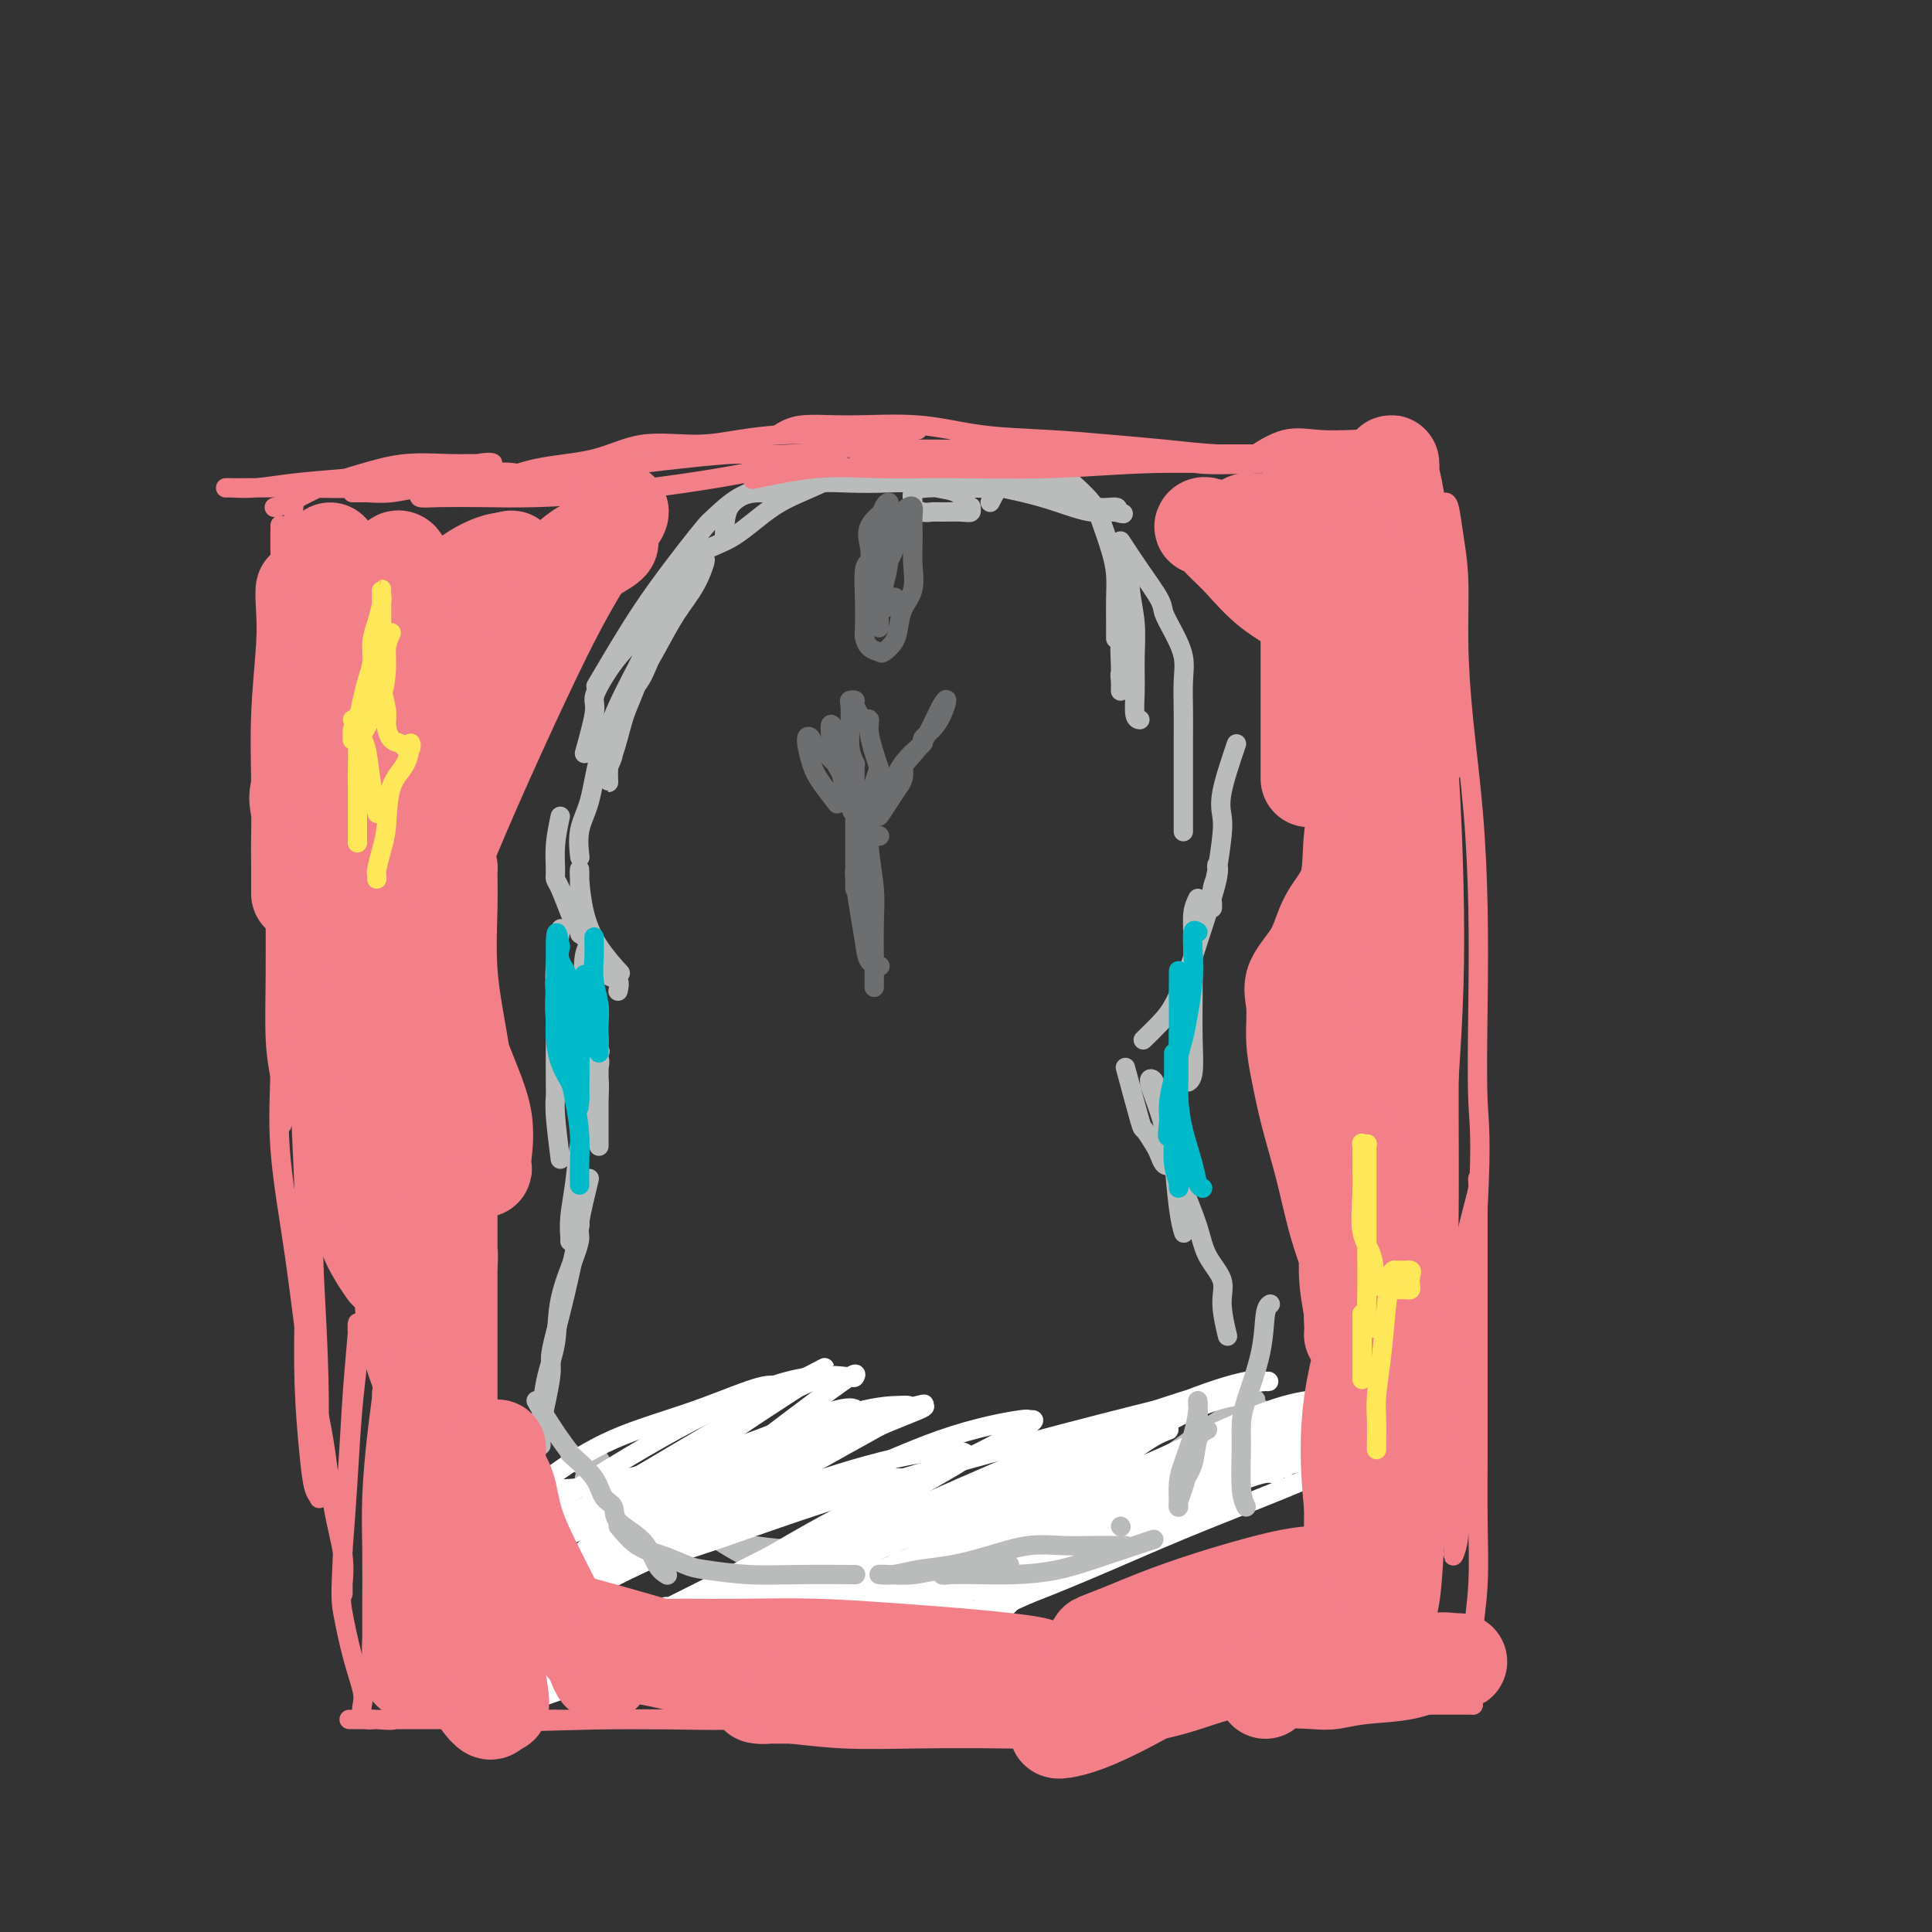 <svg viewBox='0 0 400 400' version='1.1' xmlns='http://www.w3.org/2000/svg' xmlns:xlink='http://www.w3.org/1999/xlink'><rect x="0" y="0" width="400" height="400" fill="#333333" stroke="none"/><g fill='none' stroke='#BABBBB' stroke-width='4' stroke-linecap='round' stroke-linejoin='round'><path d='M124,158c0.661,-0.723 1.322,-1.446 2,-3c0.678,-1.554 1.372,-3.938 2,-6c0.628,-2.062 1.191,-3.802 2,-5c0.809,-1.198 1.865,-1.853 3,-4c1.135,-2.147 2.347,-5.784 4,-9c1.653,-3.216 3.745,-6.010 5,-8c1.255,-1.990 1.673,-3.175 2,-4c0.327,-0.825 0.563,-1.290 1,-2c0.437,-0.710 1.076,-1.666 1,-1c-0.076,0.666 -0.868,2.955 -2,5c-1.132,2.045 -2.604,3.847 -4,6c-1.396,2.153 -2.718,4.658 -4,7c-1.282,2.342 -2.525,4.522 -4,7c-1.475,2.478 -3.180,5.253 -4,8c-0.820,2.747 -0.753,5.466 -1,7c-0.247,1.534 -0.806,1.883 -1,3c-0.194,1.117 -0.021,3.000 0,3c0.021,-0.000 -0.110,-1.885 0,-3c0.110,-1.115 0.460,-1.462 1,-3c0.540,-1.538 1.270,-4.269 2,-7'/><path d='M129,149c1.063,-3.360 2.222,-5.259 3,-8c0.778,-2.741 1.175,-6.325 2,-9c0.825,-2.675 2.076,-4.441 3,-6c0.924,-1.559 1.520,-2.912 2,-4c0.480,-1.088 0.843,-1.913 1,-2c0.157,-0.087 0.108,0.562 0,1c-0.108,0.438 -0.273,0.665 -1,2c-0.727,1.335 -2.014,3.777 -3,6c-0.986,2.223 -1.669,4.228 -3,7c-1.331,2.772 -3.309,6.313 -5,10c-1.691,3.687 -3.094,7.521 -4,11c-0.906,3.479 -1.315,6.603 -2,9c-0.685,2.397 -1.646,4.069 -2,6c-0.354,1.931 -0.101,4.123 0,5c0.101,0.877 0.051,0.438 0,0'/><path d='M121,156c0.852,-3.093 1.705,-6.187 2,-8c0.295,-1.813 0.034,-2.347 0,-3c-0.034,-0.653 0.161,-1.426 1,-3c0.839,-1.574 2.322,-3.950 4,-6c1.678,-2.050 3.549,-3.775 5,-6c1.451,-2.225 2.480,-4.950 4,-7c1.520,-2.050 3.531,-3.426 5,-5c1.469,-1.574 2.395,-3.347 3,-4c0.605,-0.653 0.887,-0.187 1,0c0.113,0.187 0.056,0.093 0,0'/><path d='M150,111c0.040,-2.229 0.080,-4.457 1,-6c0.920,-1.543 2.718,-2.399 4,-3c1.282,-0.601 2.046,-0.945 3,-1c0.954,-0.055 2.099,0.181 4,0c1.901,-0.181 4.559,-0.777 7,-1c2.441,-0.223 4.664,-0.072 7,0c2.336,0.072 4.786,0.064 7,0c2.214,-0.064 4.191,-0.185 6,0c1.809,0.185 3.451,0.675 5,1c1.549,0.325 3.005,0.483 4,1c0.995,0.517 1.531,1.392 2,2c0.469,0.608 0.872,0.947 1,1c0.128,0.053 -0.021,-0.182 0,0c0.021,0.182 0.210,0.782 0,1c-0.210,0.218 -0.820,0.055 -2,0c-1.180,-0.055 -2.928,-0.003 -4,0c-1.072,0.003 -1.466,-0.044 -2,0c-0.534,0.044 -1.209,0.180 -2,0c-0.791,-0.180 -1.698,-0.675 -2,-1c-0.302,-0.325 0.002,-0.479 0,-1c-0.002,-0.521 -0.310,-1.409 0,-2c0.310,-0.591 1.236,-0.885 3,-1c1.764,-0.115 4.364,-0.051 7,0c2.636,0.051 5.306,0.090 8,0c2.694,-0.090 5.413,-0.309 8,0c2.587,0.309 5.044,1.145 7,2c1.956,0.855 3.411,1.730 5,2c1.589,0.270 3.311,-0.066 4,0c0.689,0.066 0.344,0.533 0,1'/><path d='M231,106c2.687,0.748 1.406,0.118 0,0c-1.406,-0.118 -2.935,0.276 -5,0c-2.065,-0.276 -4.664,-1.222 -7,-2c-2.336,-0.778 -4.407,-1.388 -7,-2c-2.593,-0.612 -5.706,-1.227 -9,-2c-3.294,-0.773 -6.769,-1.704 -10,-2c-3.231,-0.296 -6.217,0.042 -9,0c-2.783,-0.042 -5.361,-0.466 -8,0c-2.639,0.466 -5.337,1.820 -8,3c-2.663,1.180 -5.290,2.187 -8,4c-2.710,1.813 -5.501,4.433 -8,6c-2.499,1.567 -4.704,2.080 -6,3c-1.296,0.920 -1.681,2.247 -2,3c-0.319,0.753 -0.570,0.934 -1,1c-0.430,0.066 -1.039,0.018 -1,0c0.039,-0.018 0.725,-0.005 1,0c0.275,0.005 0.137,0.003 0,0'/><path d='M158,102c-1.586,0.003 -3.171,0.007 -5,1c-1.829,0.993 -3.900,2.976 -5,4c-1.100,1.024 -1.227,1.089 -2,2c-0.773,0.911 -2.190,2.670 -4,5c-1.810,2.330 -4.011,5.233 -6,8c-1.989,2.767 -3.766,5.399 -6,9c-2.234,3.601 -4.924,8.172 -6,10c-1.076,1.828 -0.538,0.914 0,0'/><path d='M116,169c-0.427,2.024 -0.854,4.048 -1,6c-0.146,1.952 -0.012,3.831 0,5c0.012,1.169 -0.098,1.627 0,2c0.098,0.373 0.405,0.663 1,2c0.595,1.337 1.480,3.723 2,5c0.520,1.277 0.675,1.445 1,2c0.325,0.555 0.819,1.499 1,2c0.181,0.501 0.049,0.561 0,0c-0.049,-0.561 -0.014,-1.742 0,-3c0.014,-1.258 0.005,-2.593 0,-4c-0.005,-1.407 -0.008,-2.885 0,-4c0.008,-1.115 0.027,-1.867 0,-2c-0.027,-0.133 -0.101,0.354 0,2c0.101,1.646 0.378,4.452 1,7c0.622,2.548 1.591,4.840 3,7c1.409,2.160 3.260,4.189 4,5c0.740,0.811 0.370,0.406 0,0'/><path d='M205,104c1.324,-2.537 2.647,-5.073 4,-6c1.353,-0.927 2.734,-0.244 4,0c1.266,0.244 2.416,0.050 3,0c0.584,-0.050 0.603,0.046 1,0c0.397,-0.046 1.170,-0.232 2,0c0.830,0.232 1.715,0.882 3,2c1.285,1.118 2.971,2.703 4,4c1.029,1.297 1.400,2.307 2,4c0.600,1.693 1.429,4.069 2,6c0.571,1.931 0.885,3.418 1,5c0.115,1.582 0.031,3.259 0,5c-0.031,1.741 -0.008,3.546 0,5c0.008,1.454 0.002,2.558 0,3c-0.002,0.442 -0.001,0.221 0,0'/><path d='M234,118c-0.425,2.437 -0.850,4.873 -1,7c-0.150,2.127 -0.026,3.944 0,5c0.026,1.056 -0.046,1.352 0,2c0.046,0.648 0.209,1.648 0,3c-0.209,1.352 -0.789,3.056 -1,4c-0.211,0.944 -0.052,1.128 0,2c0.052,0.872 -0.001,2.431 0,2c0.001,-0.431 0.057,-2.853 0,-5c-0.057,-2.147 -0.225,-4.019 0,-6c0.225,-1.981 0.844,-4.073 1,-6c0.156,-1.927 -0.151,-3.690 0,-5c0.151,-1.310 0.758,-2.166 1,-3c0.242,-0.834 0.118,-1.645 0,-1c-0.118,0.645 -0.229,2.747 0,5c0.229,2.253 0.797,4.656 1,7c0.203,2.344 0.041,4.628 0,7c-0.041,2.372 0.041,4.832 0,7c-0.041,2.168 -0.203,4.045 0,5c0.203,0.955 0.772,0.987 1,1c0.228,0.013 0.114,0.006 0,0'/><path d='M232,112c1.256,1.924 2.512,3.847 4,6c1.488,2.153 3.208,4.534 4,6c0.792,1.466 0.657,2.015 1,3c0.343,0.985 1.164,2.405 2,4c0.836,1.595 1.688,3.365 2,5c0.312,1.635 0.084,3.133 0,5c-0.084,1.867 -0.022,4.101 0,6c0.022,1.899 0.006,3.462 0,6c-0.006,2.538 -0.002,6.051 0,9c0.002,2.949 0.000,5.332 0,7c-0.000,1.668 -0.000,2.619 0,3c0.000,0.381 0.000,0.190 0,0'/><path d='M121,194c1.102,1.788 2.204,3.576 3,5c0.796,1.424 1.285,2.485 2,3c0.715,0.515 1.654,0.485 2,1c0.346,0.515 0.099,1.576 0,2c-0.099,0.424 -0.049,0.212 0,0'/><path d='M256,154c-1.262,3.735 -2.524,7.469 -3,10c-0.476,2.531 -0.166,3.858 0,5c0.166,1.142 0.188,2.100 0,4c-0.188,1.900 -0.586,4.742 -1,7c-0.414,2.258 -0.844,3.931 -1,5c-0.156,1.069 -0.038,1.533 0,2c0.038,0.467 -0.004,0.935 0,1c0.004,0.065 0.053,-0.274 0,-1c-0.053,-0.726 -0.208,-1.837 0,-3c0.208,-1.163 0.779,-2.376 1,-3c0.221,-0.624 0.093,-0.658 0,-1c-0.093,-0.342 -0.149,-0.990 0,-1c0.149,-0.010 0.505,0.619 0,3c-0.505,2.381 -1.870,6.516 -3,10c-1.130,3.484 -2.027,6.318 -3,9c-0.973,2.682 -2.024,5.214 -3,7c-0.976,1.786 -1.878,2.827 -3,4c-1.122,1.173 -2.463,2.478 -3,3c-0.537,0.522 -0.268,0.261 0,0'/><path d='M123,217c0.423,2.099 0.845,4.198 1,6c0.155,1.802 0.041,3.309 0,5c-0.041,1.691 -0.011,3.568 0,5c0.011,1.432 0.003,2.420 0,3c-0.003,0.580 -0.001,0.751 0,1c0.001,0.249 0.000,0.578 0,0c-0.000,-0.578 -0.000,-2.061 0,-4c0.000,-1.939 0.002,-4.335 0,-6c-0.002,-1.665 -0.006,-2.599 0,-4c0.006,-1.401 0.023,-3.270 0,-4c-0.023,-0.730 -0.086,-0.323 0,0c0.086,0.323 0.321,0.561 0,2c-0.321,1.439 -1.196,4.081 -2,7c-0.804,2.919 -1.536,6.117 -2,9c-0.464,2.883 -0.660,5.452 -1,8c-0.340,2.548 -0.823,5.075 -1,7c-0.177,1.925 -0.048,3.249 0,4c0.048,0.751 0.014,0.929 0,1c-0.014,0.071 -0.007,0.036 0,0'/><path d='M122,244c-0.852,3.528 -1.705,7.057 -2,9c-0.295,1.943 -0.033,2.301 0,3c0.033,0.699 -0.163,1.741 -1,4c-0.837,2.259 -2.315,5.737 -3,9c-0.685,3.263 -0.576,6.311 -1,9c-0.424,2.689 -1.382,5.020 -2,8c-0.618,2.980 -0.897,6.610 -1,9c-0.103,2.390 -0.029,3.540 0,4c0.029,0.460 0.015,0.230 0,0'/><path d='M121,306c1.424,1.535 2.848,3.069 4,4c1.152,0.931 2.033,1.258 4,2c1.967,0.742 5.019,1.897 8,3c2.981,1.103 5.892,2.153 9,3c3.108,0.847 6.414,1.490 10,2c3.586,0.510 7.453,0.885 11,1c3.547,0.115 6.774,-0.031 10,0c3.226,0.031 6.450,0.239 9,0c2.550,-0.239 4.425,-0.926 6,-2c1.575,-1.074 2.851,-2.537 4,-3c1.149,-0.463 2.169,0.072 2,0c-0.169,-0.072 -1.529,-0.751 -3,-1c-1.471,-0.249 -3.052,-0.067 -5,0c-1.948,0.067 -4.263,0.019 -6,0c-1.737,-0.019 -2.897,-0.008 -4,0c-1.103,0.008 -2.149,0.013 -3,0c-0.851,-0.013 -1.508,-0.043 -1,0c0.508,0.043 2.179,0.159 4,0c1.821,-0.159 3.790,-0.594 7,-1c3.210,-0.406 7.659,-0.781 12,-1c4.341,-0.219 8.572,-0.280 13,-1c4.428,-0.720 9.053,-2.100 14,-3c4.947,-0.900 10.217,-1.319 14,-2c3.783,-0.681 6.081,-1.623 7,-2c0.919,-0.377 0.460,-0.188 0,0'/><path d='M233,221c1.209,4.502 2.418,9.003 3,11c0.582,1.997 0.538,1.489 1,2c0.462,0.511 1.430,2.041 2,3c0.570,0.959 0.742,1.347 1,2c0.258,0.653 0.602,1.569 1,2c0.398,0.431 0.850,0.375 1,0c0.150,-0.375 -0.002,-1.069 0,-2c0.002,-0.931 0.160,-2.098 0,-3c-0.160,-0.902 -0.637,-1.539 -1,-3c-0.363,-1.461 -0.613,-3.747 -1,-5c-0.387,-1.253 -0.911,-1.473 -1,-2c-0.089,-0.527 0.258,-1.361 0,-2c-0.258,-0.639 -1.120,-1.082 -1,0c0.120,1.082 1.224,3.688 2,6c0.776,2.312 1.225,4.330 2,7c0.775,2.670 1.877,5.993 3,9c1.123,3.007 2.266,5.700 3,8c0.734,2.300 1.059,4.207 2,6c0.941,1.793 2.500,3.470 3,5c0.500,1.530 -0.058,2.912 0,5c0.058,2.088 0.731,4.882 1,6c0.269,1.118 0.135,0.559 0,0'/><path d='M262,292c-0.749,2.377 -1.498,4.754 -2,6c-0.502,1.246 -0.757,1.363 -1,2c-0.243,0.637 -0.473,1.796 -2,3c-1.527,1.204 -4.351,2.452 -7,4c-2.649,1.548 -5.122,3.394 -8,5c-2.878,1.606 -6.159,2.971 -10,4c-3.841,1.029 -8.240,1.723 -10,2c-1.760,0.277 -0.880,0.139 0,0'/><path d='M111,290c0.759,1.355 1.518,2.710 3,5c1.482,2.290 3.686,5.517 6,8c2.314,2.483 4.738,4.224 7,6c2.262,1.776 4.361,3.586 7,5c2.639,1.414 5.818,2.431 8,3c2.182,0.569 3.368,0.689 5,1c1.632,0.311 3.708,0.815 5,1c1.292,0.185 1.798,0.053 2,0c0.202,-0.053 0.101,-0.026 0,0'/><path d='M124,302c0.996,1.603 1.991,3.205 4,5c2.009,1.795 5.031,3.782 7,5c1.969,1.218 2.885,1.669 4,2c1.115,0.331 2.429,0.544 5,2c2.571,1.456 6.397,4.155 10,6c3.603,1.845 6.981,2.837 10,4c3.019,1.163 5.679,2.496 9,3c3.321,0.504 7.304,0.180 11,0c3.696,-0.180 7.106,-0.217 11,0c3.894,0.217 8.270,0.687 13,0c4.730,-0.687 9.812,-2.531 13,-4c3.188,-1.469 4.482,-2.563 5,-3c0.518,-0.437 0.259,-0.219 0,0'/><path d='M185,321c-0.063,0.404 -0.125,0.807 1,1c1.125,0.193 3.438,0.174 6,0c2.562,-0.174 5.375,-0.503 9,-1c3.625,-0.497 8.063,-1.163 12,-2c3.937,-0.837 7.375,-1.845 11,-3c3.625,-1.155 7.438,-2.458 11,-4c3.562,-1.542 6.874,-3.324 10,-5c3.126,-1.676 6.067,-3.247 8,-5c1.933,-1.753 2.858,-3.687 4,-5c1.142,-1.313 2.502,-2.004 3,-3c0.498,-0.996 0.134,-2.298 0,-3c-0.134,-0.702 -0.038,-0.804 0,-1c0.038,-0.196 0.018,-0.487 -1,0c-1.018,0.487 -3.034,1.750 -5,3c-1.966,1.250 -3.881,2.487 -6,4c-2.119,1.513 -4.443,3.303 -7,5c-2.557,1.697 -5.346,3.302 -8,5c-2.654,1.698 -5.172,3.488 -8,5c-2.828,1.512 -5.964,2.747 -9,4c-3.036,1.253 -5.972,2.523 -9,4c-3.028,1.477 -6.150,3.162 -9,4c-2.850,0.838 -5.430,0.830 -8,1c-2.570,0.170 -5.131,0.518 -8,1c-2.869,0.482 -6.047,1.098 -9,1c-2.953,-0.098 -5.680,-0.911 -8,-2c-2.320,-1.089 -4.234,-2.454 -5,-3c-0.766,-0.546 -0.383,-0.273 0,0'/><path d='M112,295c0.863,-3.877 1.726,-7.754 2,-10c0.274,-2.246 -0.042,-2.862 0,-4c0.042,-1.138 0.442,-2.799 1,-5c0.558,-2.201 1.273,-4.940 2,-8c0.727,-3.060 1.465,-6.439 2,-9c0.535,-2.561 0.867,-4.303 1,-5c0.133,-0.697 0.066,-0.348 0,0'/><path d='M116,240c-0.422,-3.383 -0.845,-6.766 -1,-9c-0.155,-2.234 -0.043,-3.318 0,-4c0.043,-0.682 0.015,-0.961 0,-3c-0.015,-2.039 -0.018,-5.836 0,-9c0.018,-3.164 0.056,-5.693 0,-8c-0.056,-2.307 -0.207,-4.390 0,-7c0.207,-2.610 0.774,-5.746 1,-7c0.226,-1.254 0.113,-0.627 0,0'/><path d='M123,195c-0.831,0.466 -1.662,0.931 -2,3c-0.338,2.069 -0.183,5.740 0,8c0.183,2.260 0.396,3.108 1,5c0.604,1.892 1.601,4.826 2,6c0.399,1.174 0.199,0.587 0,0'/><path d='M248,186c-0.422,0.863 -0.844,1.726 -1,3c-0.156,1.274 -0.045,2.958 0,6c0.045,3.042 0.026,7.442 0,11c-0.026,3.558 -0.059,6.273 0,9c0.059,2.727 0.208,5.465 0,7c-0.208,1.535 -0.774,1.867 -1,2c-0.226,0.133 -0.113,0.066 0,0'/><path d='M244,218c-0.421,1.853 -0.842,3.706 -1,6c-0.158,2.294 -0.053,5.028 0,7c0.053,1.972 0.053,3.180 0,4c-0.053,0.820 -0.158,1.251 0,4c0.158,2.749 0.581,7.817 1,11c0.419,3.183 0.834,4.481 1,5c0.166,0.519 0.083,0.260 0,0'/></g>
<g fill='none' stroke='#6D6E70' stroke-width='4' stroke-linecap='round' stroke-linejoin='round'><path d='M184,105c-1.682,1.322 -3.365,2.644 -4,4c-0.635,1.356 -0.223,2.745 0,4c0.223,1.255 0.255,2.377 0,3c-0.255,0.623 -0.799,0.748 -1,2c-0.201,1.252 -0.061,3.631 0,6c0.061,2.369 0.043,4.727 0,6c-0.043,1.273 -0.110,1.460 0,2c0.110,0.540 0.397,1.433 1,2c0.603,0.567 1.522,0.809 2,1c0.478,0.191 0.514,0.331 1,0c0.486,-0.331 1.423,-1.134 2,-2c0.577,-0.866 0.796,-1.795 1,-3c0.204,-1.205 0.395,-2.687 1,-4c0.605,-1.313 1.626,-2.459 2,-4c0.374,-1.541 0.101,-3.478 0,-5c-0.101,-1.522 -0.030,-2.629 0,-4c0.030,-1.371 0.019,-3.007 0,-4c-0.019,-0.993 -0.047,-1.345 0,-2c0.047,-0.655 0.168,-1.613 0,-2c-0.168,-0.387 -0.626,-0.201 -1,0c-0.374,0.201 -0.664,0.419 -1,1c-0.336,0.581 -0.719,1.527 -1,3c-0.281,1.473 -0.460,3.474 -1,5c-0.540,1.526 -1.440,2.579 -2,4c-0.560,1.421 -0.780,3.211 -1,5'/><path d='M182,123c-1.082,3.424 -0.287,2.983 0,3c0.287,0.017 0.067,0.493 0,1c-0.067,0.507 0.021,1.045 0,1c-0.021,-0.045 -0.149,-0.674 0,-2c0.149,-1.326 0.577,-3.350 1,-5c0.423,-1.650 0.843,-2.924 1,-5c0.157,-2.076 0.052,-4.952 0,-7c-0.052,-2.048 -0.053,-3.268 0,-4c0.053,-0.732 0.158,-0.975 0,-1c-0.158,-0.025 -0.578,0.170 -1,1c-0.422,0.830 -0.845,2.295 -1,4c-0.155,1.705 -0.042,3.648 0,6c0.042,2.352 0.011,5.111 0,7c-0.011,1.889 -0.004,2.906 0,4c0.004,1.094 0.005,2.264 0,3c-0.005,0.736 -0.015,1.037 0,1c0.015,-0.037 0.057,-0.412 0,-1c-0.057,-0.588 -0.211,-1.389 0,-3c0.211,-1.611 0.789,-4.031 1,-6c0.211,-1.969 0.057,-3.486 0,-5c-0.057,-1.514 -0.015,-3.024 0,-4c0.015,-0.976 0.004,-1.417 0,-2c-0.004,-0.583 -0.001,-1.310 0,-1c0.001,0.310 0.001,1.655 0,3'/><path d='M183,111c0.000,1.173 0.000,2.606 0,4c-0.000,1.394 -0.000,2.749 0,4c0.000,1.251 0.000,2.397 0,3c-0.000,0.603 -0.000,0.662 0,1c0.000,0.338 0.000,0.955 0,1c-0.000,0.045 -0.000,-0.482 0,-1c0.000,-0.518 0.000,-1.027 0,-2c-0.000,-0.973 -0.000,-2.408 0,-3c0.000,-0.592 0.000,-0.339 0,-1c-0.000,-0.661 -0.000,-2.234 0,-3c0.000,-0.766 0.000,-0.723 0,-1c-0.000,-0.277 -0.000,-0.872 0,-1c0.000,-0.128 0.001,0.212 0,1c-0.001,0.788 -0.002,2.025 0,3c0.002,0.975 0.008,1.690 0,3c-0.008,1.310 -0.030,3.216 0,4c0.030,0.784 0.111,0.447 0,1c-0.111,0.553 -0.415,1.995 0,2c0.415,0.005 1.547,-1.427 2,-2c0.453,-0.573 0.226,-0.286 0,0'/><path d='M182,159c-0.853,2.490 -1.707,4.981 -2,7c-0.293,2.019 -0.026,3.568 0,5c0.026,1.432 -0.189,2.749 0,5c0.189,2.251 0.783,5.438 1,8c0.217,2.563 0.058,4.501 0,7c-0.058,2.499 -0.016,5.557 0,8c0.016,2.443 0.004,4.269 0,5c-0.004,0.731 -0.002,0.365 0,0'/></g>
<g fill='none' stroke='#00BAC9' stroke-width='4' stroke-linecap='round' stroke-linejoin='round'><path d='M123,194c-0.008,0.201 -0.016,0.403 0,1c0.016,0.597 0.057,1.590 0,3c-0.057,1.410 -0.211,3.237 0,5c0.211,1.763 0.788,3.462 1,5c0.212,1.538 0.057,2.915 0,4c-0.057,1.085 -0.018,1.876 0,3c0.018,1.124 0.015,2.580 0,3c-0.015,0.420 -0.043,-0.195 0,-1c0.043,-0.805 0.156,-1.799 0,-3c-0.156,-1.201 -0.582,-2.608 -1,-4c-0.418,-1.392 -0.829,-2.768 -1,-4c-0.171,-1.232 -0.102,-2.321 0,-3c0.102,-0.679 0.238,-0.949 0,-1c-0.238,-0.051 -0.848,0.116 -1,0c-0.152,-0.116 0.155,-0.516 0,0c-0.155,0.516 -0.774,1.948 -1,4c-0.226,2.052 -0.061,4.725 0,7c0.061,2.275 0.016,4.151 0,6c-0.016,1.849 -0.005,3.671 0,5c0.005,1.329 0.002,2.164 0,3'/><path d='M120,227c-0.309,3.932 -0.082,1.761 0,1c0.082,-0.761 0.020,-0.113 0,0c-0.020,0.113 0.002,-0.308 0,-1c-0.002,-0.692 -0.029,-1.655 0,-3c0.029,-1.345 0.114,-3.071 0,-5c-0.114,-1.929 -0.427,-4.060 -1,-6c-0.573,-1.940 -1.408,-3.690 -2,-5c-0.592,-1.310 -0.943,-2.181 -1,-3c-0.057,-0.819 0.180,-1.585 0,-2c-0.180,-0.415 -0.778,-0.478 -1,0c-0.222,0.478 -0.067,1.497 0,3c0.067,1.503 0.045,3.492 0,5c-0.045,1.508 -0.113,2.537 0,4c0.113,1.463 0.409,3.360 1,5c0.591,1.640 1.479,3.022 2,4c0.521,0.978 0.675,1.551 1,2c0.325,0.449 0.820,0.772 1,1c0.180,0.228 0.045,0.359 0,0c-0.045,-0.359 0.000,-1.208 0,-2c-0.000,-0.792 -0.046,-1.528 0,-3c0.046,-1.472 0.184,-3.682 0,-6c-0.184,-2.318 -0.688,-4.745 -1,-7c-0.312,-2.255 -0.430,-4.338 -1,-6c-0.570,-1.662 -1.591,-2.903 -2,-4c-0.409,-1.097 -0.204,-2.048 0,-3'/><path d='M116,196c-0.846,-5.050 -0.960,-2.174 -1,-1c-0.040,1.174 -0.005,0.645 0,1c0.005,0.355 -0.020,1.594 0,3c0.020,1.406 0.086,2.979 0,5c-0.086,2.021 -0.324,4.490 0,7c0.324,2.510 1.211,5.062 2,8c0.789,2.938 1.479,6.262 2,9c0.521,2.738 0.872,4.888 1,7c0.128,2.112 0.035,4.184 0,6c-0.035,1.816 -0.010,3.376 0,4c0.010,0.624 0.005,0.312 0,0'/><path d='M248,193c-0.416,-0.319 -0.832,-0.638 -1,0c-0.168,0.638 -0.087,2.232 0,4c0.087,1.768 0.181,3.710 0,6c-0.181,2.290 -0.637,4.928 -1,7c-0.363,2.072 -0.633,3.578 -1,5c-0.367,1.422 -0.830,2.759 -1,4c-0.170,1.241 -0.045,2.387 0,3c0.045,0.613 0.012,0.694 0,1c-0.012,0.306 -0.003,0.837 0,1c0.003,0.163 0.001,-0.042 0,-1c-0.001,-0.958 -0.000,-2.669 0,-4c0.000,-1.331 0.000,-2.280 0,-4c-0.000,-1.720 0.000,-4.209 0,-6c-0.000,-1.791 -0.000,-2.883 0,-4c0.000,-1.117 0.001,-2.258 0,-3c-0.001,-0.742 -0.003,-1.084 0,-1c0.003,0.084 0.011,0.594 0,2c-0.011,1.406 -0.041,3.708 0,6c0.041,2.292 0.155,4.576 0,7c-0.155,2.424 -0.578,4.990 -1,7c-0.422,2.010 -0.845,3.464 -1,5c-0.155,1.536 -0.044,3.153 0,4c0.044,0.847 0.022,0.923 0,1'/><path d='M242,233c-0.370,4.752 -0.295,1.132 0,-1c0.295,-2.132 0.811,-2.777 1,-4c0.189,-1.223 0.051,-3.025 0,-4c-0.051,-0.975 -0.014,-1.122 0,-2c0.014,-0.878 0.004,-2.486 0,-3c-0.004,-0.514 -0.001,0.068 0,0c0.001,-0.068 0.001,-0.785 0,-1c-0.001,-0.215 -0.001,0.073 0,1c0.001,0.927 0.004,2.493 0,4c-0.004,1.507 -0.015,2.954 0,5c0.015,2.046 0.057,4.691 0,7c-0.057,2.309 -0.211,4.282 0,6c0.211,1.718 0.789,3.179 1,4c0.211,0.821 0.057,1.000 0,1c-0.057,-0.000 -0.015,-0.180 0,-1c0.015,-0.820 0.004,-2.282 0,-4c-0.004,-1.718 -0.001,-3.693 0,-6c0.001,-2.307 0.000,-4.947 0,-7c-0.000,-2.053 -0.000,-3.519 0,-5c0.000,-1.481 0.000,-2.976 0,-4c-0.000,-1.024 -0.000,-1.578 0,-2c0.000,-0.422 0.000,-0.711 0,-1'/><path d='M244,216c0.001,-4.502 0.002,-1.256 0,0c-0.002,1.256 -0.008,0.523 0,1c0.008,0.477 0.029,2.162 0,4c-0.029,1.838 -0.109,3.827 0,6c0.109,2.173 0.408,4.530 1,7c0.592,2.470 1.478,5.054 2,7c0.522,1.946 0.679,3.255 1,4c0.321,0.745 0.806,0.927 1,1c0.194,0.073 0.097,0.036 0,0'/></g>
<g fill='none' stroke='#6D6E70' stroke-width='4' stroke-linecap='round' stroke-linejoin='round'><path d='M182,159c-0.870,-2.614 -1.740,-5.229 -2,-7c-0.260,-1.771 0.089,-2.699 0,-3c-0.089,-0.301 -0.616,0.024 -1,0c-0.384,-0.024 -0.625,-0.398 -1,-1c-0.375,-0.602 -0.885,-1.433 -1,-2c-0.115,-0.567 0.164,-0.872 0,-1c-0.164,-0.128 -0.772,-0.079 -1,0c-0.228,0.079 -0.075,0.190 0,1c0.075,0.810 0.072,2.320 0,4c-0.072,1.680 -0.212,3.529 0,5c0.212,1.471 0.775,2.563 1,3c0.225,0.437 0.113,0.218 0,0'/><path d='M183,166c1.225,-2.947 2.450,-5.894 4,-8c1.550,-2.106 3.425,-3.371 4,-4c0.575,-0.629 -0.149,-0.623 0,-1c0.149,-0.377 1.173,-1.137 2,-2c0.827,-0.863 1.457,-1.828 2,-3c0.543,-1.172 0.997,-2.552 1,-3c0.003,-0.448 -0.447,0.037 -1,1c-0.553,0.963 -1.208,2.403 -2,4c-0.792,1.597 -1.720,3.352 -3,5c-1.280,1.648 -2.912,3.189 -4,5c-1.088,1.811 -1.634,3.891 -2,5c-0.366,1.109 -0.553,1.248 -1,2c-0.447,0.752 -1.153,2.117 -1,2c0.153,-0.117 1.164,-1.714 2,-3c0.836,-1.286 1.495,-2.259 2,-3c0.505,-0.741 0.856,-1.250 1,-2c0.144,-0.750 0.082,-1.742 0,-2c-0.082,-0.258 -0.182,0.218 -1,1c-0.818,0.782 -2.353,1.869 -3,3c-0.647,1.131 -0.405,2.304 -1,3c-0.595,0.696 -2.027,0.913 -3,1c-0.973,0.087 -1.486,0.043 -2,0'/><path d='M177,167c-1.437,1.430 -0.030,1.005 0,0c0.030,-1.005 -1.316,-2.591 -2,-4c-0.684,-1.409 -0.705,-2.641 -1,-4c-0.295,-1.359 -0.864,-2.846 -1,-4c-0.136,-1.154 0.162,-1.975 0,-3c-0.162,-1.025 -0.784,-2.254 -1,-2c-0.216,0.254 -0.026,1.991 0,3c0.026,1.009 -0.112,1.291 0,2c0.112,0.709 0.473,1.844 1,3c0.527,1.156 1.218,2.333 2,3c0.782,0.667 1.654,0.823 2,1c0.346,0.177 0.166,0.374 0,0c-0.166,-0.374 -0.316,-1.318 -1,-2c-0.684,-0.682 -1.900,-1.101 -3,-2c-1.100,-0.899 -2.082,-2.278 -3,-3c-0.918,-0.722 -1.772,-0.789 -2,-1c-0.228,-0.211 0.171,-0.567 0,-1c-0.171,-0.433 -0.910,-0.942 -1,0c-0.090,0.942 0.471,3.335 1,5c0.529,1.665 1.027,2.602 2,4c0.973,1.398 2.421,3.257 3,4c0.579,0.743 0.290,0.372 0,0'/><path d='M177,159c-0.000,0.657 -0.000,1.314 0,3c0.000,1.686 0.000,4.401 0,6c-0.000,1.599 -0.000,2.083 0,3c0.000,0.917 0.000,2.268 0,4c-0.000,1.732 -0.000,3.845 0,5c0.000,1.155 0.000,1.353 0,2c-0.000,0.647 -0.001,1.744 0,2c0.001,0.256 0.003,-0.331 0,-1c-0.003,-0.669 -0.012,-1.422 0,-2c0.012,-0.578 0.043,-0.982 0,-1c-0.043,-0.018 -0.162,0.349 0,2c0.162,1.651 0.604,4.586 1,7c0.396,2.414 0.745,4.307 1,6c0.255,1.693 0.415,3.187 1,4c0.585,0.813 1.596,0.947 2,1c0.404,0.053 0.202,0.027 0,0'/><path d='M182,173c0.000,0.000 0.100,0.100 0.1,0.1'/></g>
<g fill='none' stroke='#FFFFFF' stroke-width='4' stroke-linecap='round' stroke-linejoin='round'><path d='M266,304c-3.648,-0.446 -7.296,-0.891 -10,-1c-2.704,-0.109 -4.464,0.120 -6,0c-1.536,-0.120 -2.848,-0.589 -6,0c-3.152,0.589 -8.145,2.235 -13,4c-4.855,1.765 -9.571,3.649 -14,5c-4.429,1.351 -8.571,2.170 -13,4c-4.429,1.830 -9.144,4.672 -13,7c-3.856,2.328 -6.852,4.144 -9,5c-2.148,0.856 -3.450,0.753 -4,1c-0.550,0.247 -0.350,0.843 0,1c0.350,0.157 0.850,-0.127 3,0c2.150,0.127 5.950,0.664 10,0c4.050,-0.664 8.351,-2.531 13,-4c4.649,-1.469 9.645,-2.541 15,-4c5.355,-1.459 11.070,-3.305 16,-5c4.930,-1.695 9.076,-3.238 12,-4c2.924,-0.762 4.626,-0.743 6,-1c1.374,-0.257 2.420,-0.791 2,-1c-0.420,-0.209 -2.305,-0.092 -5,0c-2.695,0.092 -6.199,0.160 -11,1c-4.801,0.840 -10.897,2.452 -17,4c-6.103,1.548 -12.213,3.031 -18,5c-5.787,1.969 -11.252,4.422 -16,6c-4.748,1.578 -8.778,2.279 -11,3c-2.222,0.721 -2.637,1.461 -3,2c-0.363,0.539 -0.675,0.876 0,1c0.675,0.124 2.336,0.035 3,0c0.664,-0.035 0.332,-0.018 0,0'/><path d='M200,333c-1.918,-2.082 -3.836,-4.164 -5,-6c-1.164,-1.836 -1.572,-3.428 -2,-4c-0.428,-0.572 -0.874,-0.126 -2,0c-1.126,0.126 -2.930,-0.068 -4,0c-1.070,0.068 -1.405,0.398 -2,1c-0.595,0.602 -1.449,1.475 -2,2c-0.551,0.525 -0.800,0.703 -1,1c-0.200,0.297 -0.352,0.714 1,1c1.352,0.286 4.209,0.440 8,0c3.791,-0.440 8.517,-1.476 13,-3c4.483,-1.524 8.722,-3.536 12,-5c3.278,-1.464 5.594,-2.379 7,-3c1.406,-0.621 1.901,-0.949 2,-1c0.099,-0.051 -0.197,0.174 -2,0c-1.803,-0.174 -5.114,-0.746 -10,0c-4.886,0.746 -11.349,2.809 -18,5c-6.651,2.191 -13.492,4.509 -20,7c-6.508,2.491 -12.683,5.156 -17,6c-4.317,0.844 -6.777,-0.133 -8,0c-1.223,0.133 -1.210,1.377 2,0c3.210,-1.377 9.616,-5.374 16,-9c6.384,-3.626 12.747,-6.880 19,-10c6.253,-3.120 12.395,-6.105 17,-8c4.605,-1.895 7.672,-2.701 9,-3c1.328,-0.299 0.916,-0.093 1,0c0.084,0.093 0.663,0.072 -2,1c-2.663,0.928 -8.570,2.805 -15,5c-6.430,2.195 -13.385,4.706 -21,8c-7.615,3.294 -15.890,7.370 -22,10c-6.110,2.630 -10.055,3.815 -14,5'/><path d='M140,333c-11.899,4.435 -5.146,1.022 -3,0c2.146,-1.022 -0.315,0.345 1,0c1.315,-0.345 6.407,-2.404 13,-6c6.593,-3.596 14.688,-8.731 23,-13c8.312,-4.269 16.841,-7.673 24,-11c7.159,-3.327 12.950,-6.579 15,-8c2.050,-1.421 0.361,-1.013 0,-1c-0.361,0.013 0.606,-0.370 -2,0c-2.606,0.370 -8.785,1.492 -16,4c-7.215,2.508 -15.467,6.403 -24,10c-8.533,3.597 -17.346,6.898 -25,10c-7.654,3.102 -14.150,6.007 -18,8c-3.850,1.993 -5.055,3.074 -5,3c0.055,-0.074 1.370,-1.302 6,-4c4.630,-2.698 12.574,-6.867 20,-11c7.426,-4.133 14.335,-8.231 21,-12c6.665,-3.769 13.088,-7.208 16,-9c2.912,-1.792 2.315,-1.936 2,-2c-0.315,-0.064 -0.347,-0.049 -2,0c-1.653,0.049 -4.927,0.133 -11,2c-6.073,1.867 -14.944,5.517 -23,9c-8.056,3.483 -15.296,6.800 -22,10c-6.704,3.200 -12.872,6.285 -17,8c-4.128,1.715 -6.217,2.061 -7,2c-0.783,-0.061 -0.259,-0.530 3,-2c3.259,-1.470 9.255,-3.940 16,-8c6.745,-4.060 14.239,-9.708 21,-14c6.761,-4.292 12.789,-7.226 16,-9c3.211,-1.774 3.606,-2.387 4,-3'/><path d='M166,286c9.314,-5.568 2.599,-1.486 -1,0c-3.599,1.486 -4.082,0.378 -7,1c-2.918,0.622 -8.271,2.975 -14,5c-5.729,2.025 -11.834,3.722 -17,6c-5.166,2.278 -9.392,5.136 -12,7c-2.608,1.864 -3.600,2.736 -4,3c-0.400,0.264 -0.210,-0.078 1,0c1.210,0.078 3.441,0.575 8,0c4.559,-0.575 11.447,-2.221 18,-4c6.553,-1.779 12.771,-3.690 19,-6c6.229,-2.310 12.468,-5.017 16,-6c3.532,-0.983 4.358,-0.240 4,0c-0.358,0.240 -1.900,-0.023 -6,2c-4.100,2.023 -10.759,6.332 -17,10c-6.241,3.668 -12.065,6.694 -17,10c-4.935,3.306 -8.983,6.890 -11,9c-2.017,2.110 -2.005,2.746 -2,3c0.005,0.254 0.002,0.127 0,0'/><path d='M222,320c-3.660,-1.698 -7.321,-3.396 -10,-4c-2.679,-0.604 -4.377,-0.113 -6,0c-1.623,0.113 -3.170,-0.152 -6,0c-2.830,0.152 -6.943,0.720 -11,2c-4.057,1.280 -8.059,3.271 -11,5c-2.941,1.729 -4.821,3.194 -6,4c-1.179,0.806 -1.658,0.951 -2,1c-0.342,0.049 -0.549,0.003 1,0c1.549,-0.003 4.853,0.038 9,-1c4.147,-1.038 9.139,-3.155 14,-5c4.861,-1.845 9.593,-3.418 14,-5c4.407,-1.582 8.490,-3.174 11,-4c2.510,-0.826 3.446,-0.887 2,-1c-1.446,-0.113 -5.275,-0.279 -10,1c-4.725,1.279 -10.346,4.002 -17,7c-6.654,2.998 -14.343,6.271 -21,9c-6.657,2.729 -12.283,4.915 -16,6c-3.717,1.085 -5.523,1.071 -6,1c-0.477,-0.071 0.377,-0.197 4,-2c3.623,-1.803 10.015,-5.282 17,-9c6.985,-3.718 14.564,-7.675 22,-11c7.436,-3.325 14.730,-6.017 20,-8c5.270,-1.983 8.516,-3.257 10,-4c1.484,-0.743 1.205,-0.956 1,-1c-0.205,-0.044 -0.335,0.082 -3,1c-2.665,0.918 -7.863,2.627 -14,5c-6.137,2.373 -13.212,5.409 -21,9c-7.788,3.591 -16.289,7.736 -23,11c-6.711,3.264 -11.632,5.647 -15,7c-3.368,1.353 -5.184,1.677 -7,2'/><path d='M142,336c-12.516,5.419 -2.805,1.967 4,-1c6.805,-2.967 10.703,-5.451 16,-9c5.297,-3.549 11.993,-8.165 18,-12c6.007,-3.835 11.324,-6.889 15,-9c3.676,-2.111 5.709,-3.280 5,-4c-0.709,-0.720 -4.161,-0.990 -10,0c-5.839,0.990 -14.066,3.241 -22,6c-7.934,2.759 -15.574,6.027 -23,9c-7.426,2.973 -14.637,5.653 -20,8c-5.363,2.347 -8.878,4.361 -10,5c-1.122,0.639 0.147,-0.098 0,0c-0.147,0.098 -1.711,1.031 0,0c1.711,-1.031 6.698,-4.027 13,-7c6.302,-2.973 13.919,-5.924 22,-10c8.081,-4.076 16.624,-9.278 24,-13c7.376,-3.722 13.583,-5.964 16,-7c2.417,-1.036 1.042,-0.867 1,-1c-0.042,-0.133 1.249,-0.569 -1,0c-2.249,0.569 -8.039,2.142 -15,5c-6.961,2.858 -15.095,7.002 -23,11c-7.905,3.998 -15.581,7.851 -22,11c-6.419,3.149 -11.581,5.592 -14,7c-2.419,1.408 -2.094,1.779 -2,2c0.094,0.221 -0.041,0.292 1,0c1.041,-0.292 3.260,-0.949 8,-3c4.740,-2.051 12.003,-5.498 19,-9c6.997,-3.502 13.730,-7.058 20,-11c6.270,-3.942 12.077,-8.269 15,-10c2.923,-1.731 2.961,-0.865 3,0'/><path d='M180,294c9.001,-5.079 -1.498,-1.276 -9,2c-7.502,3.276 -12.008,6.027 -18,9c-5.992,2.973 -13.471,6.169 -19,9c-5.529,2.831 -9.108,5.298 -11,7c-1.892,1.702 -2.098,2.640 -2,3c0.098,0.360 0.500,0.141 3,0c2.500,-0.141 7.097,-0.203 14,-2c6.903,-1.797 16.110,-5.329 27,-9c10.890,-3.671 23.462,-7.483 36,-11c12.538,-3.517 25.042,-6.740 34,-9c8.958,-2.260 14.370,-3.557 18,-4c3.630,-0.443 5.479,-0.030 5,0c-0.479,0.030 -3.287,-0.321 -9,2c-5.713,2.321 -14.331,7.315 -23,12c-8.669,4.685 -17.390,9.062 -25,13c-7.610,3.938 -14.109,7.436 -18,10c-3.891,2.564 -5.173,4.195 -6,5c-0.827,0.805 -1.199,0.784 0,1c1.199,0.216 3.969,0.670 9,-1c5.031,-1.670 12.323,-5.465 21,-9c8.677,-3.535 18.737,-6.809 28,-11c9.263,-4.191 17.727,-9.300 25,-13c7.273,-3.700 13.356,-5.990 17,-7c3.644,-1.010 4.849,-0.740 3,-1c-1.849,-0.260 -6.753,-1.049 -14,1c-7.247,2.049 -16.836,6.936 -26,11c-9.164,4.064 -17.904,7.304 -26,11c-8.096,3.696 -15.548,7.848 -23,12'/><path d='M191,325c-14.468,6.579 -13.138,6.026 -13,6c0.138,-0.026 -0.917,0.475 -1,1c-0.083,0.525 0.806,1.074 4,0c3.194,-1.074 8.692,-3.769 16,-7c7.308,-3.231 16.426,-6.996 26,-11c9.574,-4.004 19.604,-8.247 28,-12c8.396,-3.753 15.156,-7.015 20,-9c4.844,-1.985 7.770,-2.692 8,-3c0.230,-0.308 -2.236,-0.219 -7,1c-4.764,1.219 -11.827,3.566 -20,7c-8.173,3.434 -17.455,7.955 -26,12c-8.545,4.045 -16.351,7.612 -22,11c-5.649,3.388 -9.140,6.595 -11,8c-1.860,1.405 -2.088,1.007 -2,1c0.088,-0.007 0.492,0.377 3,0c2.508,-0.377 7.119,-1.516 14,-4c6.881,-2.484 16.031,-6.315 25,-10c8.969,-3.685 17.757,-7.225 26,-11c8.243,-3.775 15.940,-7.785 21,-10c5.060,-2.215 7.483,-2.634 8,-3c0.517,-0.366 -0.870,-0.677 -6,1c-5.130,1.677 -14.001,5.343 -23,9c-8.999,3.657 -18.126,7.306 -28,12c-9.874,4.694 -20.497,10.435 -29,15c-8.503,4.565 -14.887,7.956 -19,10c-4.113,2.044 -5.953,2.743 -5,3c0.953,0.257 4.701,0.074 11,-2c6.299,-2.074 15.150,-6.037 24,-10'/><path d='M213,330c11.013,-4.243 21.044,-8.852 31,-13c9.956,-4.148 19.837,-7.835 27,-11c7.163,-3.165 11.608,-5.807 14,-7c2.392,-1.193 2.732,-0.936 3,-1c0.268,-0.064 0.463,-0.449 -2,0c-2.463,0.449 -7.583,1.730 -15,4c-7.417,2.270 -17.129,5.527 -27,9c-9.871,3.473 -19.900,7.162 -29,11c-9.100,3.838 -17.272,7.824 -23,10c-5.728,2.176 -9.014,2.540 -10,3c-0.986,0.460 0.328,1.016 4,0c3.672,-1.016 9.703,-3.603 17,-7c7.297,-3.397 15.862,-7.604 24,-11c8.138,-3.396 15.849,-5.981 22,-8c6.151,-2.019 10.741,-3.471 13,-4c2.259,-0.529 2.188,-0.134 2,0c-0.188,0.134 -0.493,0.008 -2,0c-1.507,-0.008 -4.215,0.103 -10,2c-5.785,1.897 -14.648,5.580 -23,10c-8.352,4.420 -16.195,9.578 -23,14c-6.805,4.422 -12.572,8.108 -16,11c-3.428,2.892 -4.515,4.990 -5,6c-0.485,1.010 -0.367,0.931 0,1c0.367,0.069 0.984,0.285 2,0c1.016,-0.285 2.431,-1.070 5,-3c2.569,-1.930 6.293,-5.003 10,-8c3.707,-2.997 7.396,-5.917 10,-9c2.604,-3.083 4.124,-6.330 5,-9c0.876,-2.670 1.107,-4.763 0,-6c-1.107,-1.237 -3.554,-1.619 -6,-2'/><path d='M211,312c-3.569,-0.670 -9.493,-1.346 -16,-1c-6.507,0.346 -13.597,1.714 -22,5c-8.403,3.286 -18.121,8.490 -27,13c-8.879,4.510 -16.921,8.324 -23,12c-6.079,3.676 -10.196,7.212 -13,9c-2.804,1.788 -4.297,1.827 -4,2c0.297,0.173 2.382,0.480 7,-1c4.618,-1.480 11.769,-4.747 19,-8c7.231,-3.253 14.542,-6.494 22,-11c7.458,-4.506 15.061,-10.279 21,-15c5.939,-4.721 10.212,-8.391 12,-10c1.788,-1.609 1.089,-1.156 1,-1c-0.089,0.156 0.430,0.014 -2,0c-2.430,-0.014 -7.810,0.101 -15,2c-7.190,1.899 -16.192,5.582 -26,10c-9.808,4.418 -20.423,9.569 -29,14c-8.577,4.431 -15.118,8.141 -19,10c-3.882,1.859 -5.107,1.868 -6,2c-0.893,0.132 -1.454,0.387 -1,0c0.454,-0.387 1.923,-1.415 6,-4c4.077,-2.585 10.763,-6.728 19,-12c8.237,-5.272 18.025,-11.675 27,-18c8.975,-6.325 17.137,-12.573 23,-17c5.863,-4.427 9.426,-7.032 11,-8c1.574,-0.968 1.160,-0.300 1,0c-0.160,0.300 -0.065,0.232 -2,0c-1.935,-0.232 -5.900,-0.629 -12,1c-6.100,1.629 -14.335,5.285 -23,10c-8.665,4.715 -17.762,10.490 -25,15c-7.238,4.510 -12.619,7.755 -18,11'/><path d='M97,322c-12.466,6.870 -10.630,6.046 -10,6c0.630,-0.046 0.053,0.686 0,1c-0.053,0.314 0.418,0.210 3,-1c2.582,-1.210 7.277,-3.525 14,-7c6.723,-3.475 15.476,-8.110 24,-13c8.524,-4.890 16.819,-10.033 24,-14c7.181,-3.967 13.248,-6.756 16,-8c2.752,-1.244 2.189,-0.942 2,-1c-0.189,-0.058 -0.006,-0.477 -1,0c-0.994,0.477 -3.167,1.851 -8,5c-4.833,3.149 -12.328,8.073 -19,13c-6.672,4.927 -12.521,9.858 -18,15c-5.479,5.142 -10.589,10.496 -13,14c-2.411,3.504 -2.124,5.157 -2,6c0.124,0.843 0.083,0.875 2,1c1.917,0.125 5.790,0.344 12,0c6.210,-0.344 14.756,-1.252 25,-5c10.244,-3.748 22.187,-10.335 34,-16c11.813,-5.665 23.496,-10.408 34,-15c10.504,-4.592 19.828,-9.032 27,-12c7.172,-2.968 12.191,-4.463 15,-5c2.809,-0.537 3.407,-0.117 4,0c0.593,0.117 1.182,-0.071 0,0c-1.182,0.071 -4.133,0.401 -10,2c-5.867,1.599 -14.649,4.466 -24,8c-9.351,3.534 -19.273,7.734 -29,12c-9.727,4.266 -19.261,8.599 -26,12c-6.739,3.401 -10.683,5.870 -13,7c-2.317,1.130 -3.009,0.920 -3,1c0.009,0.080 0.717,0.452 3,0c2.283,-0.452 6.142,-1.726 10,-3'/><path d='M170,325c6.024,-2.094 14.585,-5.828 23,-9c8.415,-3.172 16.685,-5.782 24,-9c7.315,-3.218 13.675,-7.045 18,-9c4.325,-1.955 6.614,-2.039 7,-2c0.386,0.039 -1.130,0.200 -4,2c-2.870,1.800 -7.095,5.240 -13,9c-5.905,3.760 -13.491,7.842 -21,13c-7.509,5.158 -14.941,11.393 -21,17c-6.059,5.607 -10.747,10.587 -13,14c-2.253,3.413 -2.072,5.261 -2,6c0.072,0.739 0.036,0.370 0,0'/></g>
<g fill='none' stroke='#BABBBB' stroke-width='4' stroke-linecap='round' stroke-linejoin='round'><path d='M118,301c1.949,1.703 3.898,3.405 5,5c1.102,1.595 1.359,3.081 2,4c0.641,0.919 1.668,1.269 2,2c0.332,0.731 -0.030,1.842 1,3c1.030,1.158 3.451,2.362 5,4c1.549,1.638 2.225,3.710 3,5c0.775,1.290 1.650,1.797 2,2c0.350,0.203 0.175,0.101 0,0'/><path d='M128,316c1.259,1.519 2.518,3.038 4,4c1.482,0.962 3.187,1.368 5,2c1.813,0.632 3.735,1.490 5,2c1.265,0.510 1.875,0.673 4,1c2.125,0.327 5.765,0.820 9,1c3.235,0.180 6.063,0.049 10,0c3.937,-0.049 8.982,-0.014 11,0c2.018,0.014 1.009,0.007 0,0'/><path d='M232,316c0.000,0.000 0.100,0.100 0.1,0.1'/><path d='M250,296c-0.784,0.381 -1.569,0.761 -2,2c-0.431,1.239 -0.509,3.336 -1,5c-0.491,1.664 -1.397,2.897 -2,4c-0.603,1.103 -0.905,2.078 -1,3c-0.095,0.922 0.016,1.791 0,2c-0.016,0.209 -0.158,-0.244 0,-1c0.158,-0.756 0.617,-1.817 1,-3c0.383,-1.183 0.691,-2.490 1,-4c0.309,-1.510 0.619,-3.224 1,-5c0.381,-1.776 0.832,-3.615 1,-5c0.168,-1.385 0.053,-2.317 0,-3c-0.053,-0.683 -0.042,-1.118 0,-1c0.042,0.118 0.116,0.788 0,2c-0.116,1.212 -0.424,2.966 -1,5c-0.576,2.034 -1.422,4.349 -2,6c-0.578,1.651 -0.887,2.638 -1,4c-0.113,1.362 -0.030,3.097 0,4c0.030,0.903 0.009,0.972 0,1c-0.009,0.028 -0.004,0.014 0,0'/><path d='M233,320c-2.440,-0.012 -4.881,-0.025 -7,0c-2.119,0.025 -3.917,0.086 -6,0c-2.083,-0.086 -4.451,-0.321 -7,0c-2.549,0.321 -5.280,1.196 -8,2c-2.720,0.804 -5.429,1.536 -8,2c-2.571,0.464 -5.005,0.661 -7,1c-1.995,0.339 -3.553,0.819 -5,1c-1.447,0.181 -2.783,0.062 -3,0c-0.217,-0.062 0.686,-0.068 2,0c1.314,0.068 3.038,0.211 5,0c1.962,-0.211 4.163,-0.774 6,-1c1.837,-0.226 3.311,-0.113 5,0c1.689,0.113 3.592,0.225 5,0c1.408,-0.225 2.321,-0.788 3,-1c0.679,-0.212 1.124,-0.072 1,0c-0.124,0.072 -0.819,0.076 -2,0c-1.181,-0.076 -2.850,-0.230 -4,0c-1.150,0.230 -1.783,0.846 -3,1c-1.217,0.154 -3.018,-0.155 -4,0c-0.982,0.155 -1.144,0.772 -1,1c0.144,0.228 0.596,0.067 2,0c1.404,-0.067 3.761,-0.039 6,0c2.239,0.039 4.360,0.091 7,0c2.640,-0.091 5.801,-0.323 9,-1c3.199,-0.677 6.438,-1.798 10,-3c3.562,-1.202 7.446,-2.486 9,-3c1.554,-0.514 0.777,-0.257 0,0'/><path d='M258,312c-0.425,-0.913 -0.849,-1.826 -1,-4c-0.151,-2.174 -0.027,-5.608 0,-8c0.027,-2.392 -0.042,-3.741 0,-5c0.042,-1.259 0.193,-2.429 1,-5c0.807,-2.571 2.268,-6.545 3,-10c0.732,-3.455 0.736,-6.392 1,-8c0.264,-1.608 0.790,-1.888 1,-2c0.210,-0.112 0.105,-0.056 0,0'/></g>
<g fill='none' stroke='#F37F89' stroke-width='4' stroke-linecap='round' stroke-linejoin='round'><path d='M190,89c-1.822,0.423 -3.643,0.846 -5,1c-1.357,0.154 -2.249,0.041 -3,0c-0.751,-0.041 -1.359,-0.008 -2,0c-0.641,0.008 -1.313,-0.007 -3,0c-1.687,0.007 -4.387,0.038 -7,0c-2.613,-0.038 -5.137,-0.144 -8,0c-2.863,0.144 -6.065,0.537 -9,1c-2.935,0.463 -5.605,0.996 -9,1c-3.395,0.004 -7.516,-0.522 -11,0c-3.484,0.522 -6.330,2.090 -10,3c-3.670,0.910 -8.162,1.162 -12,2c-3.838,0.838 -7.020,2.263 -10,3c-2.980,0.737 -5.757,0.786 -8,1c-2.243,0.214 -3.952,0.594 -5,1c-1.048,0.406 -1.436,0.839 -1,1c0.436,0.161 1.697,0.051 4,0c2.303,-0.051 5.647,-0.044 9,0c3.353,0.044 6.714,0.124 11,0c4.286,-0.124 9.497,-0.453 15,-1c5.503,-0.547 11.299,-1.313 16,-2c4.701,-0.687 8.308,-1.294 12,-2c3.692,-0.706 7.470,-1.510 10,-2c2.530,-0.490 3.812,-0.668 5,-1c1.188,-0.332 2.281,-0.820 3,-1c0.719,-0.180 1.062,-0.051 1,0c-0.062,0.051 -0.531,0.026 -1,0'/><path d='M172,94c5.828,-1.227 -2.604,-0.294 -8,0c-5.396,0.294 -7.758,-0.050 -11,0c-3.242,0.050 -7.366,0.496 -12,1c-4.634,0.504 -9.778,1.067 -15,2c-5.222,0.933 -10.523,2.236 -15,3c-4.477,0.764 -8.130,0.989 -12,1c-3.870,0.011 -7.957,-0.193 -11,0c-3.043,0.193 -5.043,0.784 -7,1c-1.957,0.216 -3.873,0.058 -5,0c-1.127,-0.058 -1.467,-0.016 -2,0c-0.533,0.016 -1.259,0.004 -1,0c0.259,-0.004 1.503,-0.001 2,0c0.497,0.001 0.249,0.001 0,0'/><path d='M161,90c1.324,-0.860 2.648,-1.720 5,-2c2.352,-0.280 5.731,0.019 10,0c4.269,-0.019 9.428,-0.356 14,0c4.572,0.356 8.558,1.406 13,2c4.442,0.594 9.339,0.734 14,1c4.661,0.266 9.086,0.660 13,1c3.914,0.340 7.318,0.627 11,1c3.682,0.373 7.641,0.832 11,1c3.359,0.168 6.119,0.045 8,0c1.881,-0.045 2.884,-0.012 4,0c1.116,0.012 2.344,0.003 2,0c-0.344,-0.003 -2.261,-0.001 -5,0c-2.739,0.001 -6.301,0.000 -10,0c-3.699,-0.000 -7.534,-0.000 -12,0c-4.466,0.000 -9.563,0.001 -15,0c-5.437,-0.001 -11.213,-0.004 -16,0c-4.787,0.004 -8.583,0.015 -12,0c-3.417,-0.015 -6.454,-0.057 -9,0c-2.546,0.057 -4.602,0.211 -6,0c-1.398,-0.211 -2.137,-0.788 -3,-1c-0.863,-0.212 -1.848,-0.057 -1,0c0.848,0.057 3.531,0.018 6,0c2.469,-0.018 4.724,-0.015 8,0c3.276,0.015 7.574,0.043 12,0c4.426,-0.043 8.979,-0.155 14,0c5.021,0.155 10.511,0.578 16,1'/><path d='M233,94c11.283,0.608 11.989,1.627 15,2c3.011,0.373 8.325,0.100 12,0c3.675,-0.100 5.709,-0.027 8,0c2.291,0.027 4.838,0.007 6,0c1.162,-0.007 0.940,-0.003 1,0c0.060,0.003 0.403,0.005 -1,0c-1.403,-0.005 -4.553,-0.015 -8,0c-3.447,0.015 -7.190,0.057 -12,0c-4.810,-0.057 -10.688,-0.213 -17,0c-6.312,0.213 -13.059,0.797 -20,1c-6.941,0.203 -14.075,0.027 -20,0c-5.925,-0.027 -10.640,0.096 -15,0c-4.360,-0.096 -8.366,-0.410 -13,0c-4.634,0.410 -9.895,1.546 -12,2c-2.105,0.454 -1.052,0.227 0,0'/><path d='M70,111c-1.268,2.387 -2.536,4.774 -3,6c-0.464,1.226 -0.124,1.290 0,2c0.124,0.710 0.033,2.064 0,3c-0.033,0.936 -0.009,1.453 0,2c0.009,0.547 0.002,1.123 0,1c-0.002,-0.123 -0.001,-0.944 0,-2c0.001,-1.056 0.000,-2.346 0,-4c-0.000,-1.654 -0.000,-3.670 0,-5c0.000,-1.330 0.000,-1.973 0,-3c-0.000,-1.027 -0.000,-2.436 0,-3c0.000,-0.564 0.000,-0.282 0,0'/><path d='M118,101c-4.160,-1.266 -8.320,-2.532 -11,-3c-2.680,-0.468 -3.880,-0.137 -5,0c-1.120,0.137 -2.160,0.079 -5,0c-2.840,-0.079 -7.479,-0.179 -12,0c-4.521,0.179 -8.923,0.636 -13,1c-4.077,0.364 -7.827,0.633 -11,1c-3.173,0.367 -5.768,0.830 -8,1c-2.232,0.170 -4.102,0.045 -5,0c-0.898,-0.045 -0.825,-0.011 -1,0c-0.175,0.011 -0.597,-0.002 0,0c0.597,0.002 2.215,0.017 5,0c2.785,-0.017 6.738,-0.067 11,0c4.262,0.067 8.834,0.253 13,0c4.166,-0.253 7.928,-0.943 12,-2c4.072,-1.057 8.455,-2.481 11,-3c2.545,-0.519 3.252,-0.134 3,0c-0.252,0.134 -1.462,0.016 -3,0c-1.538,-0.016 -3.405,0.069 -6,0c-2.595,-0.069 -5.918,-0.292 -9,0c-3.082,0.292 -5.922,1.097 -9,2c-3.078,0.903 -6.392,1.902 -9,3c-2.608,1.098 -4.510,2.296 -6,3c-1.490,0.704 -2.569,0.916 -3,1c-0.431,0.084 -0.216,0.042 0,0'/><path d='M64,101c-1.268,0.743 -2.536,1.486 -3,3c-0.464,1.514 -0.124,3.800 0,7c0.124,3.200 0.033,7.312 0,12c-0.033,4.688 -0.009,9.950 0,15c0.009,5.050 0.002,9.889 0,14c-0.002,4.111 -0.001,7.496 0,11c0.001,3.504 -0.000,7.128 0,10c0.000,2.872 0.002,4.990 0,6c-0.002,1.010 -0.007,0.910 0,1c0.007,0.090 0.026,0.371 0,-1c-0.026,-1.371 -0.098,-4.393 0,-8c0.098,-3.607 0.366,-7.799 0,-13c-0.366,-5.201 -1.366,-11.411 -2,-17c-0.634,-5.589 -0.902,-10.555 -1,-15c-0.098,-4.445 -0.025,-8.367 0,-11c0.025,-2.633 0.003,-3.976 0,-5c-0.003,-1.024 0.013,-1.729 0,-1c-0.013,0.729 -0.056,2.893 0,6c0.056,3.107 0.211,7.157 0,12c-0.211,4.843 -0.789,10.477 -1,17c-0.211,6.523 -0.054,13.933 0,21c0.054,7.067 0.004,13.791 0,20c-0.004,6.209 0.037,11.902 0,17c-0.037,5.098 -0.154,9.599 0,13c0.154,3.401 0.577,5.700 1,8'/><path d='M58,223c0.166,18.062 0.581,6.719 1,3c0.419,-3.719 0.842,0.188 1,1c0.158,0.812 0.050,-1.470 0,-3c-0.050,-1.530 -0.042,-2.308 0,-5c0.042,-2.692 0.116,-7.298 0,-13c-0.116,-5.702 -0.423,-12.499 0,-20c0.423,-7.501 1.578,-15.705 2,-24c0.422,-8.295 0.113,-16.682 0,-22c-0.113,-5.318 -0.030,-7.568 0,-10c0.030,-2.432 0.008,-5.045 0,-7c-0.008,-1.955 -0.002,-3.252 0,-4c0.002,-0.748 0.001,-0.947 0,-1c-0.001,-0.053 0.000,0.042 0,2c-0.000,1.958 -0.001,5.781 0,10c0.001,4.219 0.004,8.834 0,15c-0.004,6.166 -0.015,13.885 0,23c0.015,9.115 0.056,19.628 0,29c-0.056,9.372 -0.208,17.604 0,26c0.208,8.396 0.776,16.957 1,25c0.224,8.043 0.102,15.570 0,22c-0.102,6.430 -0.185,11.764 0,17c0.185,5.236 0.638,10.374 1,14c0.362,3.626 0.634,5.738 1,7c0.366,1.262 0.827,1.672 1,2c0.173,0.328 0.057,0.572 0,-1c-0.057,-1.572 -0.054,-4.962 0,-9c0.054,-4.038 0.158,-8.725 0,-15c-0.158,-6.275 -0.579,-14.137 -1,-22'/><path d='M65,263c-0.184,-11.043 -0.645,-16.149 -1,-22c-0.355,-5.851 -0.606,-12.446 -1,-17c-0.394,-4.554 -0.933,-7.067 -1,-10c-0.067,-2.933 0.336,-6.288 0,-8c-0.336,-1.712 -1.413,-1.782 -2,-2c-0.587,-0.218 -0.684,-0.584 -1,0c-0.316,0.584 -0.850,2.116 -1,5c-0.150,2.884 0.085,7.118 0,12c-0.085,4.882 -0.490,10.413 0,17c0.490,6.587 1.876,14.230 3,22c1.124,7.770 1.986,15.665 3,22c1.014,6.335 2.181,11.108 3,16c0.819,4.892 1.291,9.904 2,14c0.709,4.096 1.654,7.278 2,10c0.346,2.722 0.092,4.984 0,6c-0.092,1.016 -0.022,0.786 0,1c0.022,0.214 -0.006,0.871 0,1c0.006,0.129 0.044,-0.270 0,-2c-0.044,-1.730 -0.169,-4.790 0,-9c0.169,-4.210 0.634,-9.570 1,-15c0.366,-5.430 0.635,-10.932 1,-16c0.365,-5.068 0.827,-9.704 1,-12c0.173,-2.296 0.057,-2.252 0,-2c-0.057,0.252 -0.057,0.711 0,2c0.057,1.289 0.170,3.407 0,6c-0.170,2.593 -0.623,5.660 -1,10c-0.377,4.340 -0.679,9.954 -1,15c-0.321,5.046 -0.660,9.523 -1,14'/><path d='M71,321c-0.553,9.463 -0.436,10.619 0,13c0.436,2.381 1.191,5.987 2,9c0.809,3.013 1.670,5.434 2,7c0.330,1.566 0.127,2.276 0,3c-0.127,0.724 -0.178,1.462 0,2c0.178,0.538 0.586,0.876 1,1c0.414,0.124 0.832,0.036 1,0c0.168,-0.036 0.084,-0.018 0,0'/><path d='M84,354c-0.470,0.845 -0.939,1.691 -2,2c-1.061,0.309 -2.712,0.083 -4,0c-1.288,-0.083 -2.212,-0.022 -3,0c-0.788,0.022 -1.441,0.006 -2,0c-0.559,-0.006 -1.025,-0.002 -1,0c0.025,0.002 0.542,0.001 3,0c2.458,-0.001 6.857,-0.003 12,0c5.143,0.003 11.028,0.009 18,0c6.972,-0.009 15.030,-0.034 23,0c7.970,0.034 15.852,0.128 23,0c7.148,-0.128 13.562,-0.479 20,-1c6.438,-0.521 12.901,-1.212 18,-2c5.099,-0.788 8.835,-1.673 12,-2c3.165,-0.327 5.758,-0.096 8,0c2.242,0.096 4.133,0.058 3,0c-1.133,-0.058 -5.291,-0.135 -9,0c-3.709,0.135 -6.971,0.481 -12,1c-5.029,0.519 -11.826,1.211 -18,2c-6.174,0.789 -11.724,1.676 -18,2c-6.276,0.324 -13.278,0.087 -19,0c-5.722,-0.087 -10.162,-0.023 -14,0c-3.838,0.023 -7.072,0.006 -9,0c-1.928,-0.006 -2.551,-0.002 -2,0c0.551,0.002 2.275,0.001 4,0'/><path d='M115,356c-13.378,0.774 1.676,0.209 11,0c9.324,-0.209 12.918,-0.063 19,0c6.082,0.063 14.652,0.042 23,0c8.348,-0.042 16.476,-0.106 25,0c8.524,0.106 17.445,0.382 26,0c8.555,-0.382 16.743,-1.423 24,-2c7.257,-0.577 13.582,-0.691 19,-1c5.418,-0.309 9.928,-0.815 14,-1c4.072,-0.185 7.705,-0.050 10,0c2.295,0.050 3.251,0.013 4,0c0.749,-0.013 1.291,-0.003 1,0c-0.291,0.003 -1.416,-0.000 -4,0c-2.584,0.000 -6.629,0.004 -11,0c-4.371,-0.004 -9.070,-0.015 -14,0c-4.930,0.015 -10.092,0.057 -15,0c-4.908,-0.057 -9.561,-0.211 -14,0c-4.439,0.211 -8.663,0.789 -11,1c-2.337,0.211 -2.788,0.057 -3,0c-0.212,-0.057 -0.184,-0.015 1,0c1.184,0.015 3.524,0.004 7,0c3.476,-0.004 8.088,-0.001 13,0c4.912,0.001 10.124,0.000 16,0c5.876,-0.000 12.414,-0.000 18,0c5.586,0.000 10.218,0.000 14,0c3.782,-0.000 6.712,-0.000 9,0c2.288,0.000 3.933,0.000 5,0c1.067,-0.000 1.557,-0.000 2,0c0.443,0.000 0.841,0.000 1,0c0.159,-0.000 0.080,-0.000 0,0'/><path d='M305,353c-0.008,-3.103 -0.016,-6.206 0,-8c0.016,-1.794 0.057,-2.280 0,-3c-0.057,-0.720 -0.211,-1.673 0,-4c0.211,-2.327 0.789,-6.028 1,-10c0.211,-3.972 0.057,-8.214 0,-13c-0.057,-4.786 -0.015,-10.117 0,-15c0.015,-4.883 0.004,-9.319 0,-14c-0.004,-4.681 -0.002,-9.609 0,-14c0.002,-4.391 0.002,-8.246 0,-12c-0.002,-3.754 -0.006,-7.406 0,-10c0.006,-2.594 0.022,-4.131 0,-5c-0.022,-0.869 -0.082,-1.069 0,-1c0.082,0.069 0.305,0.407 0,2c-0.305,1.593 -1.140,4.439 -2,8c-0.860,3.561 -1.747,7.836 -2,13c-0.253,5.164 0.127,11.218 0,17c-0.127,5.782 -0.762,11.290 -1,16c-0.238,4.710 -0.079,8.620 0,12c0.079,3.380 0.077,6.231 0,8c-0.077,1.769 -0.229,2.458 0,2c0.229,-0.458 0.837,-2.062 1,-4c0.163,-1.938 -0.121,-4.210 0,-8c0.121,-3.790 0.648,-9.097 1,-15c0.352,-5.903 0.529,-12.401 1,-20c0.471,-7.599 1.235,-16.300 2,-25'/><path d='M306,250c0.776,-14.854 0.215,-16.990 0,-22c-0.215,-5.010 -0.086,-12.893 0,-20c0.086,-7.107 0.129,-13.437 0,-20c-0.129,-6.563 -0.430,-13.359 -1,-20c-0.570,-6.641 -1.410,-13.128 -2,-19c-0.590,-5.872 -0.932,-11.129 -1,-16c-0.068,-4.871 0.137,-9.358 0,-13c-0.137,-3.642 -0.615,-6.441 -1,-9c-0.385,-2.559 -0.678,-4.878 -1,-6c-0.322,-1.122 -0.675,-1.048 -1,-1c-0.325,0.048 -0.623,0.068 -1,0c-0.377,-0.068 -0.833,-0.226 -1,1c-0.167,1.226 -0.046,3.834 0,7c0.046,3.166 0.016,6.888 0,11c-0.016,4.112 -0.019,8.613 0,13c0.019,4.387 0.062,8.659 0,13c-0.062,4.341 -0.227,8.752 0,13c0.227,4.248 0.845,8.333 1,11c0.155,2.667 -0.155,3.918 0,5c0.155,1.082 0.773,1.997 1,2c0.227,0.003 0.062,-0.905 0,-2c-0.062,-1.095 -0.020,-2.376 0,-5c0.020,-2.624 0.020,-6.593 0,-10c-0.020,-3.407 -0.060,-6.254 0,-10c0.060,-3.746 0.220,-8.392 0,-13c-0.220,-4.608 -0.821,-9.180 -1,-13c-0.179,-3.820 0.066,-6.890 0,-10c-0.066,-3.110 -0.441,-6.260 -1,-9c-0.559,-2.740 -1.303,-5.068 -2,-7c-0.697,-1.932 -1.349,-3.466 -2,-5'/><path d='M293,96c-1.365,-3.884 -2.278,-3.092 -3,-3c-0.722,0.092 -1.254,-0.514 -2,-1c-0.746,-0.486 -1.707,-0.851 -3,-1c-1.293,-0.149 -2.918,-0.081 -5,0c-2.082,0.081 -4.620,0.176 -7,0c-2.380,-0.176 -4.602,-0.624 -7,0c-2.398,0.624 -4.971,2.321 -6,3c-1.029,0.679 -0.515,0.339 0,0'/></g>
<g fill='none' stroke='#F37F89' stroke-width='20' stroke-linecap='round' stroke-linejoin='round'><path d='M67,155c-2.113,2.917 -4.226,5.835 -5,8c-0.774,2.165 -0.207,3.578 0,5c0.207,1.422 0.056,2.853 0,5c-0.056,2.147 -0.015,5.012 0,7c0.015,1.988 0.004,3.101 0,4c-0.004,0.899 -0.002,1.585 0,1c0.002,-0.585 0.004,-2.440 0,-4c-0.004,-1.560 -0.015,-2.824 0,-6c0.015,-3.176 0.056,-8.263 0,-13c-0.056,-4.737 -0.207,-9.125 0,-14c0.207,-4.875 0.774,-10.238 1,-14c0.226,-3.762 0.112,-5.924 0,-8c-0.112,-2.076 -0.224,-4.065 0,-4c0.224,0.065 0.782,2.183 1,5c0.218,2.817 0.097,6.333 0,10c-0.097,3.667 -0.170,7.484 0,11c0.170,3.516 0.581,6.732 1,10c0.419,3.268 0.844,6.590 1,8c0.156,1.410 0.042,0.908 0,1c-0.042,0.092 -0.011,0.778 0,1c0.011,0.222 0.002,-0.018 0,-1c-0.002,-0.982 0.002,-2.705 0,-5c-0.002,-2.295 -0.012,-5.162 0,-9c0.012,-3.838 0.044,-8.647 0,-13c-0.044,-4.353 -0.166,-8.249 0,-12c0.166,-3.751 0.619,-7.357 1,-9c0.381,-1.643 0.691,-1.321 1,-1'/><path d='M68,118c0.415,-7.561 0.451,-2.463 1,0c0.549,2.463 1.611,2.292 2,4c0.389,1.708 0.105,5.294 0,9c-0.105,3.706 -0.032,7.531 0,12c0.032,4.469 0.023,9.583 0,14c-0.023,4.417 -0.060,8.138 0,11c0.060,2.862 0.218,4.867 0,6c-0.218,1.133 -0.812,1.396 -1,1c-0.188,-0.396 0.030,-1.452 0,-4c-0.030,-2.548 -0.306,-6.589 0,-11c0.306,-4.411 1.196,-9.193 2,-14c0.804,-4.807 1.522,-9.641 3,-14c1.478,-4.359 3.718,-8.244 5,-11c1.282,-2.756 1.608,-4.382 2,-5c0.392,-0.618 0.851,-0.228 1,0c0.149,0.228 -0.011,0.294 0,2c0.011,1.706 0.192,5.053 0,9c-0.192,3.947 -0.759,8.493 -2,13c-1.241,4.507 -3.158,8.974 -5,13c-1.842,4.026 -3.610,7.611 -5,10c-1.390,2.389 -2.403,3.582 -3,4c-0.597,0.418 -0.778,0.062 -1,0c-0.222,-0.062 -0.485,0.172 0,-1c0.485,-1.172 1.718,-3.750 4,-7c2.282,-3.250 5.611,-7.172 8,-11c2.389,-3.828 3.836,-7.562 6,-12c2.164,-4.438 5.044,-9.579 8,-13c2.956,-3.421 5.987,-5.120 8,-6c2.013,-0.880 3.006,-0.940 4,-1'/><path d='M105,116c1.936,-0.910 0.776,0.314 0,3c-0.776,2.686 -1.168,6.833 -3,11c-1.832,4.167 -5.104,8.355 -9,13c-3.896,4.645 -8.417,9.748 -12,14c-3.583,4.252 -6.228,7.652 -8,10c-1.772,2.348 -2.672,3.643 -3,4c-0.328,0.357 -0.084,-0.223 0,0c0.084,0.223 0.008,1.249 1,0c0.992,-1.249 3.053,-4.772 6,-8c2.947,-3.228 6.781,-6.162 10,-10c3.219,-3.838 5.824,-8.579 10,-14c4.176,-5.421 9.922,-11.521 14,-16c4.078,-4.479 6.487,-7.339 9,-9c2.513,-1.661 5.128,-2.125 6,-2c0.872,0.125 -0.000,0.839 -2,2c-2.000,1.161 -5.128,2.768 -8,5c-2.872,2.232 -5.488,5.089 -8,8c-2.512,2.911 -4.920,5.876 -7,8c-2.080,2.124 -3.830,3.408 -5,4c-1.170,0.592 -1.759,0.493 -1,0c0.759,-0.493 2.865,-1.382 5,-3c2.135,-1.618 4.297,-3.967 7,-7c2.703,-3.033 5.945,-6.749 9,-10c3.055,-3.251 5.922,-6.036 8,-8c2.078,-1.964 3.367,-3.106 4,-4c0.633,-0.894 0.609,-1.541 0,-1c-0.609,0.541 -1.805,2.271 -3,4'/><path d='M125,110c-1.858,2.595 -5.005,7.581 -8,13c-2.995,5.419 -5.840,11.271 -9,18c-3.160,6.729 -6.636,14.337 -10,22c-3.364,7.663 -6.616,15.383 -9,22c-2.384,6.617 -3.902,12.131 -5,16c-1.098,3.869 -1.777,6.092 -2,8c-0.223,1.908 0.012,3.501 0,4c-0.012,0.499 -0.269,-0.094 0,-2c0.269,-1.906 1.063,-5.123 2,-9c0.937,-3.877 2.016,-8.412 3,-13c0.984,-4.588 1.871,-9.227 3,-14c1.129,-4.773 2.498,-9.680 3,-13c0.502,-3.320 0.136,-5.054 0,-6c-0.136,-0.946 -0.042,-1.104 0,-1c0.042,0.104 0.032,0.471 0,1c-0.032,0.529 -0.085,1.219 0,4c0.085,2.781 0.310,7.654 0,13c-0.310,5.346 -1.155,11.166 -2,18c-0.845,6.834 -1.691,14.681 -2,21c-0.309,6.319 -0.083,11.108 0,16c0.083,4.892 0.022,9.887 0,13c-0.022,3.113 -0.007,4.344 0,5c0.007,0.656 0.005,0.737 0,0c-0.005,-0.737 -0.012,-2.290 0,-5c0.012,-2.710 0.042,-6.576 0,-11c-0.042,-4.424 -0.155,-9.407 0,-15c0.155,-5.593 0.577,-11.797 1,-18'/><path d='M90,197c0.547,-10.285 1.413,-11.496 2,-13c0.587,-1.504 0.895,-3.301 1,-4c0.105,-0.699 0.007,-0.299 0,1c-0.007,1.299 0.077,3.496 0,7c-0.077,3.504 -0.314,8.316 0,13c0.314,4.684 1.179,9.240 2,14c0.821,4.760 1.597,9.725 2,14c0.403,4.275 0.433,7.861 1,10c0.567,2.139 1.672,2.831 2,3c0.328,0.169 -0.120,-0.185 0,-2c0.120,-1.815 0.808,-5.091 0,-9c-0.808,-3.909 -3.111,-8.453 -5,-14c-1.889,-5.547 -3.365,-12.099 -5,-18c-1.635,-5.901 -3.429,-11.150 -5,-15c-1.571,-3.850 -2.920,-6.301 -4,-8c-1.080,-1.699 -1.890,-2.647 -3,-3c-1.110,-0.353 -2.521,-0.111 -3,0c-0.479,0.111 -0.025,0.090 0,0c0.025,-0.090 -0.379,-0.248 -1,2c-0.621,2.248 -1.457,6.903 -2,12c-0.543,5.097 -0.791,10.635 -1,17c-0.209,6.365 -0.378,13.555 0,20c0.378,6.445 1.303,12.144 2,17c0.697,4.856 1.166,8.869 2,12c0.834,3.131 2.032,5.382 3,7c0.968,1.618 1.705,2.605 2,3c0.295,0.395 0.147,0.197 0,0'/><path d='M80,263c0.774,0.380 0.208,-3.671 0,-7c-0.208,-3.329 -0.059,-5.936 0,-10c0.059,-4.064 0.027,-9.586 0,-15c-0.027,-5.414 -0.050,-10.720 0,-16c0.050,-5.280 0.171,-10.534 0,-14c-0.171,-3.466 -0.636,-5.145 -1,-6c-0.364,-0.855 -0.627,-0.886 -1,-1c-0.373,-0.114 -0.854,-0.312 -1,0c-0.146,0.312 0.045,1.134 0,3c-0.045,1.866 -0.327,4.777 0,9c0.327,4.223 1.261,9.758 2,16c0.739,6.242 1.283,13.192 2,20c0.717,6.808 1.607,13.474 2,19c0.393,5.526 0.287,9.912 1,14c0.713,4.088 2.244,7.877 3,10c0.756,2.123 0.738,2.580 1,3c0.262,0.420 0.806,0.802 1,1c0.194,0.198 0.040,0.211 0,-1c-0.040,-1.211 0.035,-3.645 0,-7c-0.035,-3.355 -0.181,-7.632 0,-12c0.181,-4.368 0.690,-8.828 1,-13c0.310,-4.172 0.423,-8.055 1,-11c0.577,-2.945 1.619,-4.952 2,-6c0.381,-1.048 0.102,-1.137 0,-1c-0.102,0.137 -0.028,0.498 0,1c0.028,0.502 0.008,1.143 0,3c-0.008,1.857 -0.004,4.928 0,8'/><path d='M93,250c-0.000,4.062 -0.000,8.716 0,14c0.000,5.284 0.000,11.196 0,16c-0.000,4.804 -0.000,8.499 0,12c0.000,3.501 0.000,6.809 0,9c-0.000,2.191 -0.000,3.264 0,4c0.000,0.736 0.000,1.135 0,1c-0.000,-0.135 -0.000,-0.805 0,-2c0.000,-1.195 0.001,-2.915 0,-6c-0.001,-3.085 -0.004,-7.536 0,-12c0.004,-4.464 0.015,-8.942 0,-13c-0.015,-4.058 -0.056,-7.695 0,-10c0.056,-2.305 0.207,-3.278 0,-4c-0.207,-0.722 -0.774,-1.195 -1,-1c-0.226,0.195 -0.113,1.056 0,3c0.113,1.944 0.226,4.970 0,9c-0.226,4.030 -0.793,9.065 -1,15c-0.207,5.935 -0.056,12.771 0,19c0.056,6.229 0.015,11.850 0,17c-0.015,5.150 -0.004,9.830 0,13c0.004,3.170 0.001,4.831 0,6c-0.001,1.169 -0.000,1.846 0,2c0.000,0.154 -0.000,-0.214 0,0c0.000,0.214 0.001,1.009 0,0c-0.001,-1.009 -0.003,-3.823 0,-7c0.003,-3.177 0.011,-6.718 0,-11c-0.011,-4.282 -0.041,-9.307 0,-14c0.041,-4.693 0.155,-9.055 0,-12c-0.155,-2.945 -0.577,-4.472 -1,-6'/><path d='M90,292c-0.316,-7.643 -0.606,-2.750 -1,-1c-0.394,1.750 -0.893,0.357 -1,0c-0.107,-0.357 0.178,0.321 0,2c-0.178,1.679 -0.818,4.359 -1,8c-0.182,3.641 0.095,8.244 0,13c-0.095,4.756 -0.561,9.667 -1,14c-0.439,4.333 -0.850,8.089 -1,11c-0.150,2.911 -0.040,4.977 0,6c0.040,1.023 0.011,1.001 0,1c-0.011,-0.001 -0.004,0.018 0,-1c0.004,-1.018 0.004,-3.073 0,-5c-0.004,-1.927 -0.011,-3.725 0,-7c0.011,-3.275 0.041,-8.027 0,-12c-0.041,-3.973 -0.154,-7.167 0,-11c0.154,-3.833 0.576,-8.304 1,-12c0.424,-3.696 0.849,-6.615 1,-8c0.151,-1.385 0.029,-1.234 0,-1c-0.029,0.234 0.036,0.552 0,1c-0.036,0.448 -0.173,1.025 0,3c0.173,1.975 0.658,5.346 1,9c0.342,3.654 0.543,7.589 1,12c0.457,4.411 1.169,9.298 2,14c0.831,4.702 1.781,9.218 3,13c1.219,3.782 2.708,6.828 4,9c1.292,2.172 2.386,3.469 3,4c0.614,0.531 0.747,0.294 1,0c0.253,-0.294 0.627,-0.647 1,-1'/><path d='M103,353c1.392,1.015 0.373,-2.447 0,-6c-0.373,-3.553 -0.099,-7.195 0,-12c0.099,-4.805 0.025,-10.771 0,-16c-0.025,-5.229 -0.000,-9.721 0,-13c0.000,-3.279 -0.025,-5.345 0,-6c0.025,-0.655 0.099,0.099 0,1c-0.099,0.901 -0.370,1.947 0,3c0.370,1.053 1.380,2.111 2,4c0.620,1.889 0.848,4.608 2,8c1.152,3.392 3.227,7.458 5,11c1.773,3.542 3.244,6.562 5,9c1.756,2.438 3.798,4.296 5,6c1.202,1.704 1.563,3.256 2,4c0.437,0.744 0.949,0.681 1,0c0.051,-0.681 -0.361,-1.980 -1,-3c-0.639,-1.020 -1.506,-1.761 -3,-3c-1.494,-1.239 -3.616,-2.975 -5,-4c-1.384,-1.025 -2.030,-1.337 -3,-2c-0.970,-0.663 -2.266,-1.676 -3,-2c-0.734,-0.324 -0.908,0.041 -1,0c-0.092,-0.041 -0.101,-0.488 1,0c1.101,0.488 3.314,1.909 6,3c2.686,1.091 5.847,1.850 10,3c4.153,1.150 9.299,2.690 14,4c4.701,1.310 8.958,2.391 13,3c4.042,0.609 7.869,0.745 11,1c3.131,0.255 5.565,0.627 8,1'/><path d='M172,347c5.720,0.772 4.022,0.201 3,0c-1.022,-0.201 -1.366,-0.033 -3,0c-1.634,0.033 -4.557,-0.071 -8,0c-3.443,0.071 -7.405,0.317 -11,0c-3.595,-0.317 -6.821,-1.195 -10,-2c-3.179,-0.805 -6.309,-1.536 -9,-2c-2.691,-0.464 -4.943,-0.660 -6,-1c-1.057,-0.340 -0.918,-0.824 0,-1c0.918,-0.176 2.613,-0.044 5,0c2.387,0.044 5.464,0.001 9,0c3.536,-0.001 7.532,0.041 12,0c4.468,-0.041 9.407,-0.166 15,0c5.593,0.166 11.839,0.623 17,1c5.161,0.377 9.239,0.676 13,1c3.761,0.324 7.207,0.674 10,1c2.793,0.326 4.933,0.627 6,1c1.067,0.373 1.061,0.816 1,1c-0.061,0.184 -0.176,0.109 -1,0c-0.824,-0.109 -2.355,-0.251 -5,0c-2.645,0.251 -6.403,0.894 -10,1c-3.597,0.106 -7.034,-0.325 -11,0c-3.966,0.325 -8.461,1.408 -13,2c-4.539,0.592 -9.122,0.695 -12,1c-2.878,0.305 -4.050,0.814 -5,1c-0.950,0.186 -1.679,0.050 -2,0c-0.321,-0.050 -0.235,-0.014 1,0c1.235,0.014 3.617,0.007 6,0'/><path d='M164,351c2.588,0.225 6.559,0.787 11,1c4.441,0.213 9.353,0.076 15,0c5.647,-0.076 12.028,-0.090 18,0c5.972,0.090 11.533,0.283 17,0c5.467,-0.283 10.838,-1.043 15,-2c4.162,-0.957 7.115,-2.112 10,-3c2.885,-0.888 5.704,-1.508 7,-2c1.296,-0.492 1.070,-0.855 1,-1c-0.070,-0.145 0.015,-0.072 -1,0c-1.015,0.072 -3.132,0.142 -6,1c-2.868,0.858 -6.488,2.504 -10,4c-3.512,1.496 -6.916,2.842 -10,4c-3.084,1.158 -5.850,2.129 -8,3c-2.150,0.871 -3.686,1.642 -4,2c-0.314,0.358 0.594,0.302 2,0c1.406,-0.302 3.312,-0.851 6,-2c2.688,-1.149 6.159,-2.900 10,-5c3.841,-2.100 8.052,-4.550 12,-7c3.948,-2.450 7.634,-4.901 11,-7c3.366,-2.099 6.411,-3.847 9,-5c2.589,-1.153 4.722,-1.712 5,-2c0.278,-0.288 -1.300,-0.306 -3,0c-1.700,0.306 -3.522,0.936 -6,2c-2.478,1.064 -5.613,2.564 -9,4c-3.387,1.436 -7.027,2.810 -10,4c-2.973,1.190 -5.278,2.197 -7,3c-1.722,0.803 -2.861,1.401 -4,2'/><path d='M235,345c-5.999,2.450 -1.495,1.074 1,0c2.495,-1.074 2.981,-1.846 5,-3c2.019,-1.154 5.573,-2.691 9,-4c3.427,-1.309 6.729,-2.390 10,-4c3.271,-1.610 6.512,-3.750 9,-5c2.488,-1.250 4.222,-1.609 5,-2c0.778,-0.391 0.600,-0.815 0,-1c-0.600,-0.185 -1.622,-0.131 -3,0c-1.378,0.131 -3.114,0.340 -6,1c-2.886,0.660 -6.924,1.770 -11,3c-4.076,1.230 -8.192,2.579 -12,4c-3.808,1.421 -7.308,2.915 -10,4c-2.692,1.085 -4.574,1.762 -5,2c-0.426,0.238 0.605,0.035 2,0c1.395,-0.035 3.155,0.096 6,0c2.845,-0.096 6.774,-0.419 11,-1c4.226,-0.581 8.750,-1.421 13,-2c4.250,-0.579 8.227,-0.897 12,-1c3.773,-0.103 7.344,0.010 10,0c2.656,-0.010 4.398,-0.144 5,0c0.602,0.144 0.064,0.564 0,1c-0.064,0.436 0.347,0.886 0,1c-0.347,0.114 -1.452,-0.108 -2,0c-0.548,0.108 -0.539,0.544 -1,0c-0.461,-0.544 -1.393,-2.070 -2,-4c-0.607,-1.930 -0.888,-4.266 -1,-8c-0.112,-3.734 -0.056,-8.867 0,-14'/><path d='M280,312c-0.862,-8.023 -1.015,-15.080 0,-22c1.015,-6.920 3.200,-13.702 4,-18c0.800,-4.298 0.215,-6.112 0,-8c-0.215,-1.888 -0.060,-3.850 0,-4c0.060,-0.150 0.026,1.512 0,3c-0.026,1.488 -0.045,2.803 0,6c0.045,3.197 0.155,8.275 0,13c-0.155,4.725 -0.573,9.097 -1,14c-0.427,4.903 -0.862,10.336 -1,14c-0.138,3.664 0.019,5.560 0,7c-0.019,1.440 -0.216,2.424 0,3c0.216,0.576 0.845,0.744 1,0c0.155,-0.744 -0.165,-2.400 0,-4c0.165,-1.600 0.814,-3.144 1,-6c0.186,-2.856 -0.092,-7.023 0,-12c0.092,-4.977 0.555,-10.765 1,-17c0.445,-6.235 0.873,-12.918 1,-19c0.127,-6.082 -0.047,-11.564 0,-16c0.047,-4.436 0.314,-7.828 0,-11c-0.314,-3.172 -1.208,-6.125 -2,-8c-0.792,-1.875 -1.482,-2.672 -2,-3c-0.518,-0.328 -0.865,-0.185 -1,0c-0.135,0.185 -0.058,0.414 0,2c0.058,1.586 0.098,4.528 0,8c-0.098,3.472 -0.334,7.473 0,11c0.334,3.527 1.238,6.579 2,10c0.762,3.421 1.381,7.210 2,11'/><path d='M285,266c1.021,7.870 2.072,6.544 3,6c0.928,-0.544 1.733,-0.305 2,0c0.267,0.305 -0.004,0.677 0,0c0.004,-0.677 0.284,-2.404 0,-4c-0.284,-1.596 -1.130,-3.060 -2,-5c-0.870,-1.940 -1.763,-4.355 -3,-8c-1.237,-3.645 -2.818,-8.519 -4,-13c-1.182,-4.481 -1.964,-8.570 -3,-12c-1.036,-3.430 -2.325,-6.200 -3,-8c-0.675,-1.800 -0.736,-2.629 -1,-3c-0.264,-0.371 -0.730,-0.282 -1,0c-0.270,0.282 -0.343,0.759 0,2c0.343,1.241 1.101,3.246 2,6c0.899,2.754 1.940,6.256 3,9c1.060,2.744 2.141,4.730 3,7c0.859,2.270 1.498,4.824 2,6c0.502,1.176 0.866,0.974 1,1c0.134,0.026 0.037,0.280 0,0c-0.037,-0.280 -0.013,-1.094 0,-2c0.013,-0.906 0.014,-1.904 0,-4c-0.014,-2.096 -0.042,-5.290 0,-9c0.042,-3.710 0.156,-7.936 0,-13c-0.156,-5.064 -0.581,-10.966 -1,-16c-0.419,-5.034 -0.830,-9.200 -1,-12c-0.170,-2.800 -0.097,-4.235 0,-5c0.097,-0.765 0.218,-0.860 0,-1c-0.218,-0.140 -0.777,-0.326 -1,0c-0.223,0.326 -0.112,1.163 0,2'/><path d='M281,190c-0.250,-8.095 0.125,1.169 0,7c-0.125,5.831 -0.752,8.230 -1,12c-0.248,3.770 -0.119,8.911 0,14c0.119,5.089 0.227,10.125 0,14c-0.227,3.875 -0.791,6.588 -1,8c-0.209,1.412 -0.064,1.525 0,1c0.064,-0.525 0.048,-1.686 0,-3c-0.048,-1.314 -0.128,-2.782 0,-6c0.128,-3.218 0.465,-8.187 1,-14c0.535,-5.813 1.267,-12.472 2,-20c0.733,-7.528 1.465,-15.926 2,-23c0.535,-7.074 0.872,-12.823 1,-18c0.128,-5.177 0.048,-9.783 0,-13c-0.048,-3.217 -0.066,-5.044 0,-7c0.066,-1.956 0.214,-4.041 0,-5c-0.214,-0.959 -0.789,-0.791 -1,0c-0.211,0.791 -0.056,2.207 0,5c0.056,2.793 0.015,6.964 0,11c-0.015,4.036 -0.004,7.935 0,12c0.004,4.065 0.001,8.294 0,12c-0.001,3.706 0.001,6.890 0,9c-0.001,2.110 -0.006,3.148 0,4c0.006,0.852 0.024,1.520 0,1c-0.024,-0.520 -0.089,-2.228 0,-4c0.089,-1.772 0.333,-3.609 0,-7c-0.333,-3.391 -1.244,-8.336 -2,-13c-0.756,-4.664 -1.359,-9.047 -2,-14c-0.641,-4.953 -1.321,-10.477 -2,-16'/><path d='M278,137c-1.641,-10.004 -2.744,-8.513 -4,-10c-1.256,-1.487 -2.665,-5.953 -4,-9c-1.335,-3.047 -2.595,-4.674 -4,-6c-1.405,-1.326 -2.953,-2.351 -4,-3c-1.047,-0.649 -1.592,-0.921 -2,-1c-0.408,-0.079 -0.677,0.034 -1,0c-0.323,-0.034 -0.698,-0.215 -1,0c-0.302,0.215 -0.531,0.827 0,2c0.531,1.173 1.822,2.906 3,5c1.178,2.094 2.242,4.549 4,7c1.758,2.451 4.211,4.899 6,7c1.789,2.101 2.915,3.854 4,5c1.085,1.146 2.130,1.684 3,2c0.870,0.316 1.566,0.409 1,0c-0.566,-0.409 -2.395,-1.319 -4,-3c-1.605,-1.681 -2.987,-4.132 -5,-6c-2.013,-1.868 -4.659,-3.152 -7,-5c-2.341,-1.848 -4.378,-4.261 -6,-6c-1.622,-1.739 -2.830,-2.804 -4,-4c-1.170,-1.196 -2.303,-2.521 -3,-3c-0.697,-0.479 -0.958,-0.111 -1,0c-0.042,0.111 0.134,-0.036 1,0c0.866,0.036 2.423,0.256 4,1c1.577,0.744 3.175,2.014 5,3c1.825,0.986 3.876,1.689 7,3c3.124,1.311 7.321,3.232 9,4c1.679,0.768 0.839,0.384 0,0'/><path d='M286,104c0.756,0.707 1.512,1.414 2,4c0.488,2.586 0.709,7.051 1,10c0.291,2.949 0.652,4.382 1,6c0.348,1.618 0.681,3.421 1,7c0.319,3.579 0.622,8.935 1,13c0.378,4.065 0.829,6.839 1,9c0.171,2.161 0.061,3.710 0,4c-0.061,0.290 -0.072,-0.679 0,-2c0.072,-1.321 0.226,-2.993 0,-5c-0.226,-2.007 -0.834,-4.350 -1,-7c-0.166,-2.650 0.109,-5.608 0,-9c-0.109,-3.392 -0.604,-7.217 -1,-11c-0.396,-3.783 -0.695,-7.525 -1,-11c-0.305,-3.475 -0.617,-6.682 -1,-9c-0.383,-2.318 -0.836,-3.745 -1,-5c-0.164,-1.255 -0.038,-2.336 0,-2c0.038,0.336 -0.011,2.091 0,4c0.011,1.909 0.084,3.974 0,7c-0.084,3.026 -0.323,7.013 0,12c0.323,4.987 1.208,10.974 2,18c0.792,7.026 1.491,15.093 2,23c0.509,7.907 0.827,15.656 1,23c0.173,7.344 0.200,14.285 0,21c-0.200,6.715 -0.629,13.204 -1,19c-0.371,5.796 -0.686,10.898 -1,16'/><path d='M291,239c-0.536,10.846 -0.876,9.961 -1,11c-0.124,1.039 -0.033,4.002 0,6c0.033,1.998 0.010,3.030 0,3c-0.010,-0.030 -0.005,-1.122 0,-2c0.005,-0.878 0.009,-1.543 0,-4c-0.009,-2.457 -0.031,-6.707 0,-11c0.031,-4.293 0.113,-8.628 0,-14c-0.113,-5.372 -0.423,-11.779 0,-18c0.423,-6.221 1.577,-12.254 2,-17c0.423,-4.746 0.113,-8.203 0,-11c-0.113,-2.797 -0.030,-4.933 0,-6c0.030,-1.067 0.008,-1.063 0,-1c-0.008,0.063 -0.002,0.187 0,1c0.002,0.813 0.001,2.315 0,5c-0.001,2.685 -0.001,6.553 0,11c0.001,4.447 0.004,9.475 0,16c-0.004,6.525 -0.015,14.549 0,22c0.015,7.451 0.057,14.331 0,21c-0.057,6.669 -0.212,13.129 0,19c0.212,5.871 0.792,11.155 1,15c0.208,3.845 0.045,6.253 0,9c-0.045,2.747 0.026,5.833 0,8c-0.026,2.167 -0.151,3.416 0,4c0.151,0.584 0.579,0.503 1,1c0.421,0.497 0.835,1.570 1,2c0.165,0.430 0.083,0.215 0,0'/><path d='M262,350c0.029,-0.838 0.057,-1.676 2,-2c1.943,-0.324 5.800,-0.133 8,0c2.200,0.133 2.743,0.207 4,0c1.257,-0.207 3.228,-0.697 6,-1c2.772,-0.303 6.346,-0.421 9,-1c2.654,-0.579 4.387,-1.619 6,-2c1.613,-0.381 3.104,-0.102 4,0c0.896,0.102 1.196,0.027 1,0c-0.196,-0.027 -0.889,-0.008 -2,0c-1.111,0.008 -2.641,0.003 -4,0c-1.359,-0.003 -2.546,-0.006 -4,0c-1.454,0.006 -3.176,0.019 -4,0c-0.824,-0.019 -0.750,-0.071 -1,0c-0.250,0.071 -0.824,0.266 -1,0c-0.176,-0.266 0.048,-0.992 0,-2c-0.048,-1.008 -0.366,-2.299 0,-4c0.366,-1.701 1.415,-3.813 2,-7c0.585,-3.187 0.704,-7.449 1,-11c0.296,-3.551 0.767,-6.393 1,-10c0.233,-3.607 0.228,-7.981 0,-12c-0.228,-4.019 -0.679,-7.684 -1,-12c-0.321,-4.316 -0.510,-9.283 -1,-14c-0.490,-4.717 -1.279,-9.183 -2,-13c-0.721,-3.817 -1.373,-6.984 -2,-10c-0.627,-3.016 -1.230,-5.881 -2,-8c-0.770,-2.119 -1.707,-3.494 -2,-4c-0.293,-0.506 0.059,-0.145 0,0c-0.059,0.145 -0.530,0.072 -1,0'/><path d='M279,237c-1.082,-2.671 -0.286,1.653 0,4c0.286,2.347 0.063,2.717 0,5c-0.063,2.283 0.036,6.480 0,10c-0.036,3.520 -0.206,6.363 0,9c0.206,2.637 0.786,5.068 1,7c0.214,1.932 0.060,3.364 0,4c-0.060,0.636 -0.025,0.476 0,0c0.025,-0.476 0.040,-1.266 0,-2c-0.040,-0.734 -0.136,-1.410 0,-3c0.136,-1.590 0.503,-4.093 0,-7c-0.503,-2.907 -1.876,-6.217 -3,-10c-1.124,-3.783 -1.999,-8.038 -3,-12c-1.001,-3.962 -2.128,-7.633 -3,-11c-0.872,-3.367 -1.488,-6.432 -2,-9c-0.512,-2.568 -0.918,-4.639 -1,-7c-0.082,-2.361 0.161,-5.012 0,-7c-0.161,-1.988 -0.725,-3.315 0,-5c0.725,-1.685 2.738,-3.729 4,-6c1.262,-2.271 1.774,-4.769 3,-7c1.226,-2.231 3.165,-4.195 4,-7c0.835,-2.805 0.565,-6.452 1,-10c0.435,-3.548 1.576,-6.996 2,-11c0.424,-4.004 0.132,-8.564 0,-13c-0.132,-4.436 -0.103,-8.747 0,-13c0.103,-4.253 0.280,-8.446 0,-12c-0.280,-3.554 -1.017,-6.469 -2,-9c-0.983,-2.531 -2.212,-4.678 -3,-7c-0.788,-2.322 -1.135,-4.817 -2,-6c-0.865,-1.183 -2.247,-1.052 -3,-1c-0.753,0.052 -0.876,0.026 -1,0'/><path d='M271,101c-0.619,0.350 -0.166,1.724 0,4c0.166,2.276 0.044,5.452 0,9c-0.044,3.548 -0.012,7.466 0,13c0.012,5.534 0.003,12.682 0,19c-0.003,6.318 -0.001,11.805 0,14c0.001,2.195 0.000,1.097 0,0'/></g>
<g fill='none' stroke='#FEE859' stroke-width='4' stroke-linecap='round' stroke-linejoin='round'><path d='M81,131c-0.436,0.983 -0.871,1.966 -1,3c-0.129,1.034 0.050,2.119 0,4c-0.050,1.881 -0.328,4.557 -1,6c-0.672,1.443 -1.739,1.654 -2,2c-0.261,0.346 0.284,0.826 0,2c-0.284,1.174 -1.397,3.040 -2,4c-0.603,0.960 -0.694,1.013 -1,1c-0.306,-0.013 -0.825,-0.092 -1,0c-0.175,0.092 -0.006,0.356 0,0c0.006,-0.356 -0.152,-1.333 0,-2c0.152,-0.667 0.614,-1.024 1,-2c0.386,-0.976 0.695,-2.570 1,-4c0.305,-1.430 0.607,-2.694 1,-4c0.393,-1.306 0.876,-2.654 1,-4c0.124,-1.346 -0.110,-2.691 0,-4c0.110,-1.309 0.565,-2.583 1,-4c0.435,-1.417 0.848,-2.978 1,-4c0.152,-1.022 0.041,-1.506 0,-2c-0.041,-0.494 -0.011,-0.998 0,-1c0.011,-0.002 0.003,0.500 0,1c-0.003,0.500 -0.001,1.000 0,2c0.001,1.000 0.000,2.500 0,4'/><path d='M79,129c-0.005,1.808 -0.016,2.829 0,4c0.016,1.171 0.059,2.492 0,4c-0.059,1.508 -0.219,3.202 0,5c0.219,1.798 0.818,3.700 1,5c0.182,1.300 -0.053,1.996 0,3c0.053,1.004 0.393,2.315 1,3c0.607,0.685 1.482,0.746 2,1c0.518,0.254 0.678,0.703 1,1c0.322,0.297 0.805,0.442 1,0c0.195,-0.442 0.102,-1.470 0,-1c-0.102,0.470 -0.213,2.438 -1,4c-0.787,1.562 -2.249,2.719 -3,5c-0.751,2.281 -0.790,5.687 -1,8c-0.210,2.313 -0.592,3.534 -1,5c-0.408,1.466 -0.841,3.176 -1,4c-0.159,0.824 -0.043,0.760 0,1c0.043,0.240 0.012,0.783 0,1c-0.012,0.217 -0.006,0.109 0,0'/><path d='M73,149c0.423,1.276 0.845,2.553 1,4c0.155,1.447 0.041,3.065 0,5c-0.041,1.935 -0.011,4.189 0,6c0.011,1.811 0.003,3.180 0,5c-0.003,1.820 -0.001,4.091 0,5c0.001,0.909 0.000,0.454 0,0'/><path d='M75,153c0.339,0.625 0.679,1.250 1,3c0.321,1.750 0.625,4.625 1,7c0.375,2.375 0.821,4.250 1,5c0.179,0.750 0.089,0.375 0,0'/><path d='M284,275c-0.423,-0.454 -0.845,-0.907 -1,-2c-0.155,-1.093 -0.041,-2.824 0,-5c0.041,-2.176 0.011,-4.797 0,-8c-0.011,-3.203 -0.002,-6.988 0,-10c0.002,-3.012 -0.003,-5.251 0,-7c0.003,-1.749 0.015,-3.007 0,-4c-0.015,-0.993 -0.057,-1.719 0,-2c0.057,-0.281 0.212,-0.116 0,0c-0.212,0.116 -0.791,0.183 -1,0c-0.209,-0.183 -0.049,-0.617 0,0c0.049,0.617 -0.013,2.283 0,4c0.013,1.717 0.102,3.483 0,6c-0.102,2.517 -0.393,5.785 0,8c0.393,2.215 1.471,3.378 2,5c0.529,1.622 0.509,3.702 1,5c0.491,1.298 1.494,1.812 2,2c0.506,0.188 0.514,0.048 1,0c0.486,-0.048 1.451,-0.005 2,0c0.549,0.005 0.683,-0.030 1,0c0.317,0.030 0.816,0.123 1,0c0.184,-0.123 0.053,-0.464 0,-1c-0.053,-0.536 -0.026,-1.268 0,-2'/><path d='M292,264c0.357,-0.691 0.250,-0.918 0,-1c-0.250,-0.082 -0.645,-0.018 -1,0c-0.355,0.018 -0.672,-0.011 -1,0c-0.328,0.011 -0.666,0.060 -1,0c-0.334,-0.060 -0.664,-0.229 -1,1c-0.336,1.229 -0.679,3.855 -1,7c-0.321,3.145 -0.622,6.808 -1,10c-0.378,3.192 -0.833,5.913 -1,8c-0.167,2.087 -0.045,3.539 0,5c0.045,1.461 0.012,2.932 0,4c-0.012,1.068 -0.003,1.734 0,2c0.003,0.266 0.002,0.133 0,0'/><path d='M282,272c0.000,0.458 0.000,0.917 0,2c0.000,1.083 0.000,2.792 0,5c0.000,2.208 0.000,4.917 0,6c0.000,1.083 0.000,0.542 0,0'/></g>
</svg>